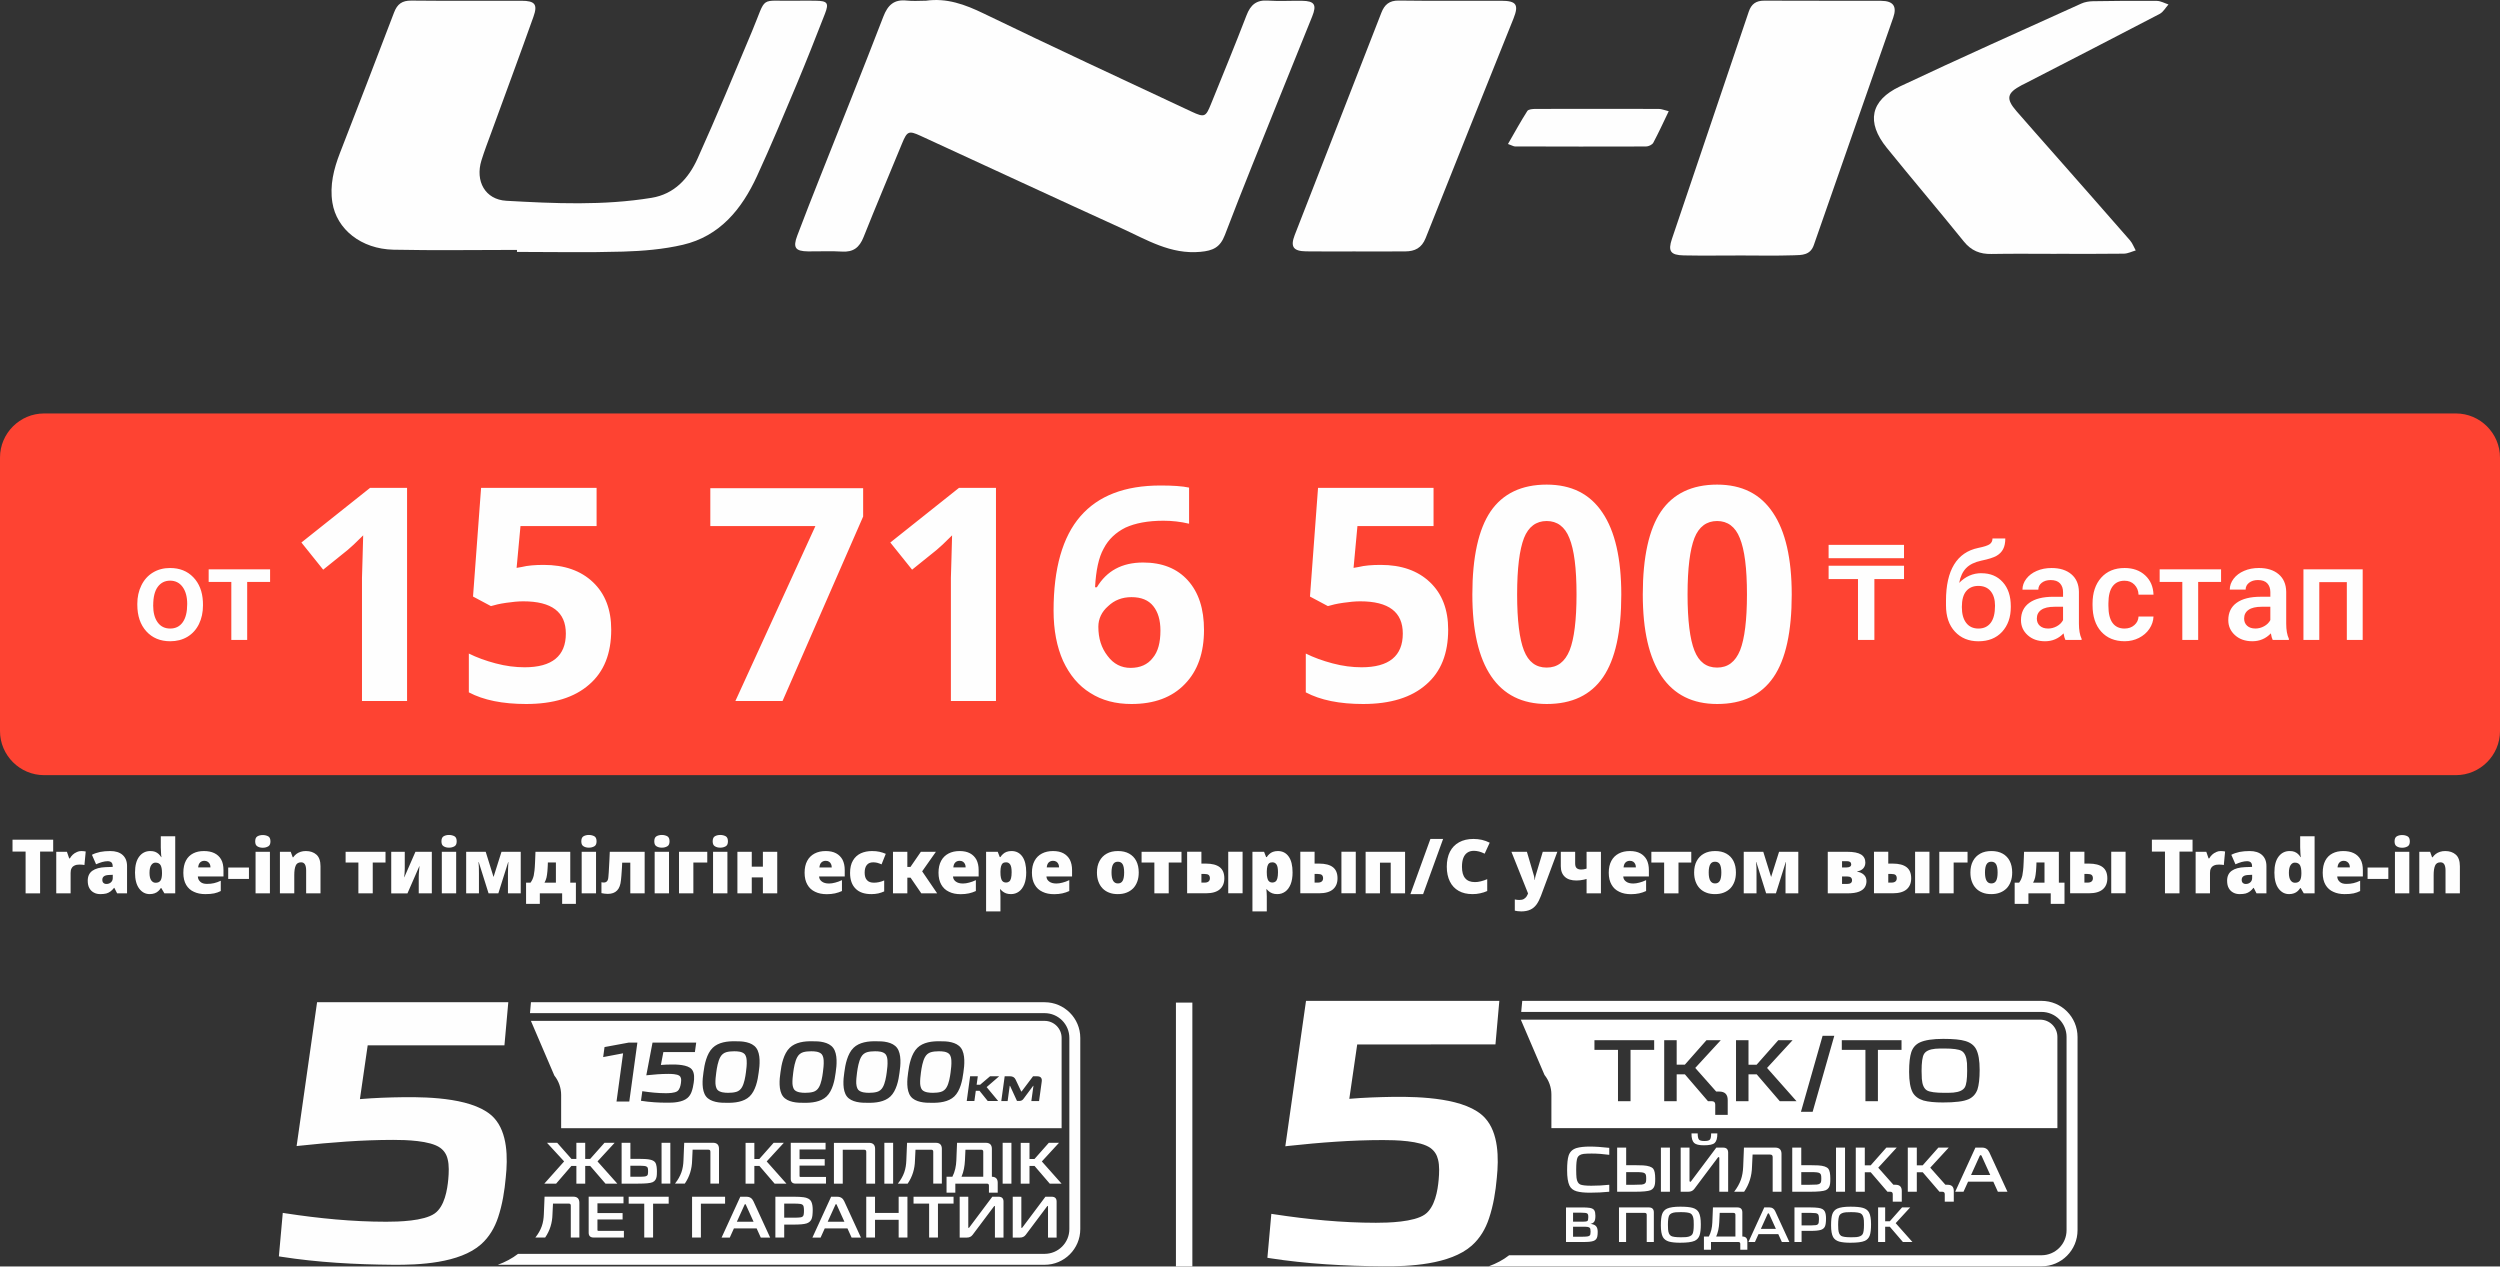 <?xml version="1.0" encoding="UTF-8"?>
<!DOCTYPE svg PUBLIC "-//W3C//DTD SVG 1.1//EN" "http://www.w3.org/Graphics/SVG/1.1/DTD/svg11.dtd">
<!-- Creator: CorelDRAW -->
<svg xmlns="http://www.w3.org/2000/svg" xml:space="preserve" width="72.931mm" height="36.947mm" version="1.1" style="shape-rendering:geometricPrecision; text-rendering:geometricPrecision; image-rendering:optimizeQuality; fill-rule:evenodd; clip-rule:evenodd"
viewBox="0 0 15574.32 7889.86"
 xmlns:xlink="http://www.w3.org/1999/xlink"
 xmlns:xodm="http://www.corel.com/coreldraw/odm/2003">
 <rect x="0" y="0" width="15574.32" height="7889.86" fill="#333333" stroke="none"/>
 <defs>
  <style type="text/css">
   <![CDATA[
    .fil0 {fill:#FE4332}
    .fil3 {fill:#FEFEFE}
    .fil4 {fill:white}
    .fil1 {fill:#FEFEFE;fill-rule:nonzero}
    .fil2 {fill:#FEFEFE;fill-rule:nonzero}
    .fil5 {fill:white;fill-rule:nonzero}
   ]]>
  </style>
 </defs>
 <g id="Слой_x0020_1">
  <path class="fil0" d="M274.6 2575.66l15025.01 0c151.08,0 274.71,123.64 274.71,274.71l0 1703.91c0,151.08 -123.62,274.6 -274.71,274.6l-15025.01 0c-151.08,0 -274.6,-123.6 -274.6,-274.6l0 -1703.91c0,-151.06 123.6,-274.71 274.6,-274.71z"/>
  <path class="fil1" d="M855.38 3762.6c0,-43.16 8.46,-82.13 25.69,-116.58 17.11,-34.51 41.09,-61.03 71.97,-79.59 30.9,-18.64 66.39,-27.93 106.5,-27.93 59.43,0 107.65,19.18 144.53,57.4 36.9,38.33 56.87,88.84 60.01,152.02l0.47 23.21c0,43.48 -8.37,82.04 -24.92,116.3 -16.72,34.02 -40.51,60.65 -71.5,79.38 -31.2,18.73 -66.95,27.97 -107.65,27.97 -62.01,0 -111.64,-20.76 -149.01,-62.01 -37.26,-41.28 -55.99,-96.52 -55.99,-165.37l0 -4.83 0 0 -0.11 0.11 0.02 -0.09zm98.81 8.39c0,45.23 9.4,80.61 28.15,106.3 18.64,25.69 44.7,38.33 78.07,38.33 33.27,0 59.34,-13.05 77.88,-39.12 18.64,-26.12 27.95,-64.06 27.95,-114.38 0,-44.42 -9.7,-79.67 -28.72,-105.71 -18.92,-25.97 -44.97,-39.1 -77.77,-39.1 -32.14,0 -57.81,12.81 -76.73,38.33 -19.03,25.67 -28.53,63.7 -28.53,114.85l-0.19 0.21 -0.17 0.28 0.06 0zm728.32 -145.9l-142.63 0 0 361.34 -98.79 0 0 -361.34 -141.11 0 0 -78.33 382.63 0 0 78.33 0.11 0 -0.11 0 -0.11 0zm10661.39 -54.09c55.44,0 99.64,18.45 132.83,55.52 33.48,36.9 50.01,87.13 50.01,150.64l0 4.95c0,63.3 -18.17,114.44 -54.2,153.92 -36.22,39.27 -85.29,58.94 -147.48,58.94 -60.48,0 -109.34,-20.05 -146.43,-60.18 -37.26,-40.1 -55.63,-94.79 -55.63,-164.09l0 -28.42c0,-94.84 16.74,-169.92 50.31,-225.08 33.66,-55.24 83.69,-89.86 150.42,-103.76 37.37,-7.52 61.61,-15.57 72.54,-24.05 10.93,-8.44 16.46,-20.05 16.46,-34.79l79.78 0c0,27.27 -4.66,49.61 -13.6,66.43 -8.93,17.23 -22.61,30.92 -41.09,41.66 -18.43,10.63 -50.01,20.71 -95.26,30.11 -41.09,8.88 -72.46,24.28 -94.02,46.34 -21.5,22.23 -35.96,52.75 -43.29,92.1 39.27,-40.4 85.59,-60.46 138.36,-60.46l0.19 0 0 0 0.09 0.19zm-19.5 79.01c-32.05,0 -57.15,10.85 -75.3,32.35 -18.17,21.48 -27.29,54.54 -27.29,99.24 0,42.43 8.93,75.32 26.99,98.7 17.9,23.49 43.29,35.38 76.26,35.38 32.91,0 58.3,-11.81 76.36,-35.47 18.07,-23.75 26.99,-59.41 26.99,-107.05 0,-37.95 -8.93,-68.01 -26.99,-90.07 -18.07,-22.08 -43.76,-33.1 -77.03,-33.1l-0.11 0 0.11 0 0 0.02zm542.45 336.42c-4.46,-8.39 -8.26,-21.97 -11.4,-40.81 -31.58,32.91 -69.98,49.18 -115.44,49.18 -44.29,0 -80.34,-12.66 -108.2,-37.97 -27.93,-25.18 -41.64,-56.36 -41.64,-93.53 0,-46.87 17.32,-83.11 52.11,-108.03 34.79,-25.09 84.63,-37.65 149.48,-37.65l60.48 0 0 -28.89c0,-22.83 -6.39,-40.81 -19.03,-54.67 -12.83,-13.73 -32.14,-20.54 -58.11,-20.54 -22.53,0 -40.87,5.59 -55.44,16.83 -14.24,11.21 -21.48,25.58 -21.48,42.88l-98.81 0c0,-24.28 8.09,-46.79 23.96,-67.69 16.08,-20.91 37.67,-37.46 65.22,-49.18 27.48,-11.98 58.11,-17.85 92.15,-17.85 51.44,0 92.62,12.81 123.24,38.78 30.71,25.86 46.3,62.21 47.17,109.08l0 198.53c0,39.55 5.51,71.13 16.72,94.79l0 6.96 -100.88 0 -0.17 0 0.17 -0.21 -0.09 0zm-108.57 -70.81c19.6,0 37.93,-4.76 55.16,-14.29 17.19,-9.37 30.35,-22.25 38.8,-38.29l0 -83.13 -53.26 0c-36.52,0 -64.09,6.41 -82.34,19.22 -18.45,12.81 -27.68,30.88 -27.68,54.22 0,19.01 6.36,34 18.9,45.25 12.66,11.21 29.49,16.81 50.5,16.81l0 0.11 0 0 -0.09 0.11zm476.94 0c24.62,0 45.17,-7.22 61.31,-21.53 16.36,-14.22 24.92,-32.05 25.97,-53.24l93.19 0c-0.94,27.48 -9.7,52.96 -25.58,76.73 -15.95,23.66 -37.65,42.39 -65.03,56.4 -27.29,13.69 -56.87,20.71 -88.71,20.71 -61.61,0 -110.4,-20.05 -146.24,-59.69 -36.05,-39.87 -54.11,-94.92 -54.11,-165.18l0 -10.08c0,-66.97 17.9,-120.59 53.64,-160.91 35.94,-40.19 84.52,-60.35 146.24,-60.35 52.38,0 95.07,15.29 127.98,45.72 32.89,30.41 50.2,70.56 51.81,120.27l-93.19 0c-0.83,-25.39 -9.7,-46 -25.75,-62.46 -15.97,-16.34 -36.62,-24.32 -61.61,-24.32 -32.05,0 -56.68,11.66 -73.99,34.77 -17.3,23.21 -26.14,58.32 -26.33,105.47l0 15.76c0,47.75 8.46,83.2 25.75,106.79 17.21,23.49 42.13,35.17 74.74,35.17l0.17 0 -0.17 0 -0.09 -0.04zm601.41 -290.57l-142.63 0 0 361.32 -98.79 0 0 -361.32 -141.11 0 0 -78.37 382.53 0 0 78.37 0.19 0 -0.19 0zm321.67 361.32c-4.48,-8.37 -8.26,-22 -11.4,-40.81 -31.58,32.89 -69.98,49.14 -115.44,49.14 -44.31,0 -80.34,-12.64 -108.2,-37.9 -27.95,-25.24 -41.64,-56.4 -41.64,-93.6 0,-46.87 17.3,-83.07 52.11,-107.99 34.79,-25.11 84.63,-37.67 149.46,-37.67l60.48 0 0 -28.91c0,-22.79 -6.36,-40.79 -19.01,-54.65 -12.83,-13.69 -32.14,-20.54 -58.11,-20.54 -22.55,0 -40.81,5.59 -55.44,16.81 -14.26,11.23 -21.5,25.58 -21.5,42.88l-98.79 0c0,-24.26 8.07,-46.77 23.96,-67.69 15.97,-20.91 37.67,-37.43 65.22,-49.16 27.4,-11.96 58.11,-17.85 92.15,-17.85 51.44,0 92.59,12.81 123.13,38.78 30.71,25.88 46.3,62.21 47.17,109.08l0 198.53c0,39.57 5.51,71.13 16.72,94.79l0 6.94 -100.88 0 -0.19 0 0.19 -0.15 0.02 -0.02zm-108.67 -70.85c19.58,0 37.93,-4.76 55.16,-14.29 17.19,-9.37 30.32,-22.25 38.78,-38.29l0 -83.13 -53.24 0c-36.52,0 -64.09,6.41 -82.34,19.22 -18.45,12.81 -27.68,30.9 -27.68,54.22 0,19.01 6.36,34.02 18.9,45.23 12.64,11.23 29.49,16.83 50.5,16.83l0 0.11 0 0 -0.09 0.11zm669.3 70.85l-98.79 0 0 -359.81 -171.63 0 0 359.81 -98.7 0 0 -439.69 369.12 0 0 439.69zm-2857.5 -378.92l-184.55 0 0 378.92 -102.12 0 0 -378.92 -182.95 0 0 -83.24 469.7 0 0 83.24 -0.19 0 0.11 0zm0 -130.01l-469.7 0 0 -83.18 469.7 0 0 83.18z"/>
  <path class="fil1" d="M2535.83 4367.04l-280.77 0 0 -767.96 3.72 -126.46 3.72 -137.59c-46.49,46.49 -78.09,76.24 -96.69,91.1l-152.47 122.73 -135.75 -169.19 427.69 -340.29 230.57 0 0 1327.67zm851.65 -847.93c128.3,0 230.57,35.34 306.8,107.86 76.26,72.52 113.44,171.07 113.44,295.66 0,148.76 -44.63,262.19 -137.61,342.15 -91.1,79.95 -221.28,120.87 -392.35,120.87 -146.9,0 -265.91,-24.17 -357.01,-72.52l0 -241.74c48.35,24.17 104.13,44.63 167.36,61.35 63.21,16.74 122.73,24.17 180.36,24.17 171.07,0 256.6,-70.64 256.6,-210.11 0,-133.89 -87.38,-200.82 -265.89,-200.82 -31.63,0 -66.95,3.72 -106,9.29 -39.04,5.57 -70.66,13.01 -94.84,20.46l-111.56 -59.52 50.2 -676.84 719.61 0 0 238 -474.16 0 -24.17 260.34 31.6 -5.57c37.2,-9.31 83.69,-13.03 137.61,-13.03zm1193.77 847.93l498.36 -1089.67 -654.54 0 0 -236.14 952.06 0 0 176.65 -502.07 1149.16 -293.8 0zm1623.32 0l-280.77 0 0 -767.96 3.72 -126.46 3.72 -137.59c-46.49,46.49 -78.09,76.24 -96.69,91.1l-152.47 122.73 -135.75 -169.19 427.69 -340.29 230.57 0 0 1327.67zm358.89 -563.42c0,-262.19 55.78,-459.3 167.36,-587.6 111.56,-128.3 277.06,-191.53 498.33,-191.53 76.24,0 135.73,3.72 178.5,13.03l0 224.99c-53.92,-13.03 -107.84,-18.6 -159.9,-18.6 -96.69,0 -174.79,14.88 -236.16,42.77 -59.49,29.75 -105.98,72.52 -135.75,130.16 -31.6,55.78 -48.35,137.61 -53.92,241.74l11.17 0c61.35,-102.27 156.19,-154.33 288.22,-154.33 118.99,0 211.97,37.18 278.91,111.56 66.95,74.38 100.41,176.65 100.41,308.68 0,141.33 -39.06,254.74 -119.01,336.57 -79.95,83.67 -191.53,124.58 -332.83,124.58 -98.55,0 -184.1,-22.32 -256.62,-68.8 -72.52,-44.63 -128.3,-111.58 -169.21,-198.96 -39.04,-87.4 -59.49,-191.53 -59.49,-314.26zm479.73 357.03c59.52,0 106,-20.46 137.61,-61.37 33.46,-39.06 48.35,-96.69 48.35,-171.07 0,-65.09 -14.88,-115.29 -44.63,-152.47 -29.75,-37.2 -74.38,-55.78 -135.73,-55.78 -57.66,0 -106,18.58 -145.04,55.78 -40.92,35.32 -61.37,79.95 -61.37,128.3 0,72.52 18.6,132.01 57.64,182.24 37.2,50.2 85.55,74.38 143.18,74.38zm1558.25 -641.54c128.3,0 230.57,35.34 306.8,107.86 76.26,72.52 113.44,171.07 113.44,295.66 0,148.76 -44.63,262.19 -137.61,342.15 -91.1,79.95 -221.28,120.87 -392.35,120.87 -146.9,0 -265.91,-24.17 -357.01,-72.52l0 -241.74c48.35,24.17 104.13,44.63 167.36,61.35 63.21,16.74 122.73,24.17 180.36,24.17 171.07,0 256.6,-70.64 256.6,-210.11 0,-133.89 -87.38,-200.82 -265.89,-200.82 -31.63,0 -66.95,3.72 -106,9.29 -39.04,5.57 -70.66,13.01 -94.84,20.46l-111.56 -59.52 50.2 -676.84 719.61 0 0 238 -474.16 0 -24.17 260.34 31.6 -5.57c37.2,-9.31 83.69,-13.03 137.61,-13.03zm1498.74 184.1c0,232.42 -37.2,403.5 -113.44,515.08 -76.24,111.56 -193.39,167.36 -351.43,167.36 -152.49,0 -267.77,-57.66 -345.86,-172.93 -78.12,-115.29 -117.15,-284.51 -117.15,-509.5 0,-234.3 39.04,-407.23 113.41,-516.93 76.26,-111.58 193.39,-167.36 349.6,-167.36 154.33,0 269.62,57.64 347.72,174.79 78.09,115.29 117.15,286.37 117.15,509.5zm-648.97 0c0,161.76 14.88,278.91 42.77,349.58 27.89,70.66 74.38,105.98 141.33,105.98 66.93,0 113.41,-35.32 143.18,-107.84 27.89,-70.66 42.75,-187.81 42.75,-347.72 0,-163.64 -14.86,-278.94 -44.63,-351.46 -27.89,-70.64 -76.24,-105.98 -141.3,-105.98 -65.09,0 -113.44,35.34 -141.33,105.98 -27.89,72.52 -42.77,187.81 -42.77,351.46zm1710.73 0c0,232.42 -37.2,403.5 -113.44,515.08 -76.24,111.56 -193.39,167.36 -351.43,167.36 -152.49,0 -267.77,-57.66 -345.86,-172.93 -78.12,-115.29 -117.15,-284.51 -117.15,-509.5 0,-234.3 39.04,-407.23 113.41,-516.93 76.26,-111.58 193.39,-167.36 349.6,-167.36 154.33,0 269.62,57.64 347.72,174.79 78.09,115.29 117.15,286.37 117.15,509.5zm-648.97 0c0,161.76 14.88,278.91 42.77,349.58 27.89,70.66 74.38,105.98 141.33,105.98 66.93,0 113.41,-35.32 143.18,-107.84 27.89,-70.66 42.75,-187.81 42.75,-347.72 0,-163.64 -14.86,-278.94 -44.63,-351.46 -27.89,-70.64 -76.24,-105.98 -141.3,-105.98 -65.09,0 -113.44,35.34 -141.33,105.98 -27.89,72.52 -42.77,187.81 -42.77,351.46z"/>
  <path class="fil1" d="M5766.67 4.63c130.52,-18.98 244.79,22.98 361.36,79.38 429.81,207.97 863.03,409.2 1295.57,611.58 80.49,37.65 88.11,32.78 120.44,-47.28 74.59,-184.1 150.36,-367.96 221.64,-553.41 24.88,-64.51 61.25,-96.18 132.81,-91.25 70.73,4.72 141.88,0.3 212.89,1.26 77.8,1.13 92.74,24.32 63.27,97.46 -66.43,165.18 -133.83,330.06 -200.09,495.47 -115.57,288.2 -233.3,575.68 -343.81,865.89 -29.62,77.92 -74.46,97.93 -152.09,105.09 -186.13,17.55 -335.48,-75.72 -492.16,-147.03 -418,-190.31 -834.56,-383.92 -1251.98,-575.83 -73.89,-33.95 -83.5,-28.62 -115.27,48.43 -79.91,194.33 -161.87,387.8 -239.6,582.98 -25.58,64.28 -63.51,94.43 -134.41,89.86 -70.73,-4.61 -141.88,-0.45 -212.89,-1.28 -77.5,-0.9 -93.73,-23.45 -65.84,-97.48 45.85,-121.87 93.73,-242.93 141.58,-363.95 131.82,-333.48 265.93,-666.12 394.74,-1000.75 28.17,-73.27 67.69,-109.1 147.2,-100.17 38.37,4.36 77.77,0.75 116.7,0.75l0 0 0 0.28 -0.02 0.06 -0.04 -0.06z"/>
  <path class="fil1" d="M3220.25 1556.8c-256.43,0 -512.85,4.14 -769.18,-1.28 -201.82,-4.51 -354.19,-127.64 -380.48,-293.82 -16.96,-107.54 8.5,-208.72 47,-308.21 113.27,-291.66 226.25,-583.43 337.36,-875.93 19.99,-52.34 49.88,-74.46 107.24,-73.89 229.14,2.43 458.1,0.85 687.26,1.11 82.66,0.17 101.5,22.02 73.89,99.21 -85.8,241.16 -174.94,480.97 -262.62,721.43 -21.12,57.91 -43.54,115.57 -61.65,174.36 -39.4,127.91 22.57,243.47 155.25,250.94 301.44,17 604.3,30.75 904.59,-18.37 142.59,-23.3 230.99,-121.49 286.2,-243.66 118.28,-262.32 228.69,-528.23 339.82,-793.86 95.88,-228.99 38.97,-185.74 273.55,-190.33 41.26,-0.85 82.49,-0.58 123.73,0 72.44,1.03 83.11,14.07 56.93,81.21 -57.21,146.92 -114.97,293.67 -175.94,439.12 -80.49,191.74 -160.57,383.79 -247.52,572.56 -94.28,204.64 -230.7,373.56 -461.69,427.5 -121.34,28.3 -248.68,38.78 -373.73,42.52 -219.63,6.6 -439.72,1.88 -659.63,1.88 0,-4.19 0,-8.48 0,-12.79l0 0 -0.3 0.28 0 0 -0.09 0.02z"/>
  <path class="fil1" d="M10832.31 1591.57c-114.57,0 -229.14,1.75 -343.55,-0.56 -82.24,-1.71 -98.74,-26.59 -73.03,-102.78 159.26,-471.77 319.25,-943.24 478.39,-1415.18 16.08,-47.71 44.97,-69.25 96.59,-68.95 242.78,1.41 485.54,0 728.35,1.03 75.77,0.26 99.75,34.49 75.17,104.74 -164.71,472.52 -330.46,944.56 -494.75,1417.18 -22.14,63.51 -75.62,61.78 -123.62,63.23 -114.44,3.76 -228.99,1.28 -343.58,1.15l0 0 0 0.13 0.04 0z"/>
  <path class="fil1" d="M12811.77 1581.36c-135.11,0 -270.37,-1.84 -405.36,0.75 -71.73,1.43 -126.06,-20.42 -172.48,-78.03 -158.13,-195.93 -321.43,-387.52 -479.82,-583.3 -128.94,-159.26 -102.76,-295.25 82.24,-382.53 374.31,-176.52 752.2,-345.09 1129.09,-515.87 22,-10.06 48.3,-14.39 72.86,-14.82 132.81,-2.18 265.63,-3.46 398.46,-2.03 24.15,0.32 48.3,14.39 72.33,22.17 -18.11,19.95 -32.33,46.96 -54.77,58.79 -279.55,146.17 -560.33,290.19 -840.74,434.68 -6.04,3.14 -12.34,5.87 -18.39,9.05 -93.15,48.84 -100.62,84.35 -32.93,162.25 78.05,89.84 157.11,178.82 235.73,268.09 157.23,178.67 314.79,357.2 471.17,536.58 15.52,17.83 24,41.83 35.81,62.98 -24.58,7.03 -49.16,19.69 -73.89,20.12 -139.72,2.01 -279.43,1.03 -419.17,0.88l0 0 -0.15 0.26 -0.02 0 0.02 0z"/>
  <path class="fil1" d="M8445.6 1566.26c-103.08,0 -205.99,1.13 -309.05,-0.43 -80.06,-1.15 -99.19,-28.62 -70.58,-102.18 179.53,-461.84 359.78,-923.25 539.74,-1384.83 19.13,-49.16 48.88,-76.19 107.82,-75.34 212.74,3.03 425.62,0.88 638.51,1.28 94.71,0.15 111.24,24.02 76.47,111.13 -182.58,455.65 -366.25,910.89 -547.11,1367.28 -24.58,61.93 -67.42,82.51 -126.78,82.92 -102.91,0.75 -205.99,0.3 -309.02,0.3l0 0.15 0 -0.3 0 0.02z"/>
  <path class="fil1" d="M9394.16 897.15c41.51,-71.86 78.76,-140.15 120.59,-205.71 7.03,-10.89 33.48,-12.94 51.02,-12.94 256.13,-0.7 512.15,-0.7 768.3,0 16.83,0 33.66,7.62 61.65,14.26 -34.19,70.98 -63.25,134.96 -96.31,196.61 -6.75,12.54 -29.77,23.15 -45.27,23.15 -272.08,1.13 -544.2,0.45 -816.18,-0.3 -8.2,0 -16.53,-5.45 -43.69,-15.23l0 0 -0.15 0.13 0 0 0.04 0.02z"/>
  <polygon class="fil2" points="249.83,5565.32 159.46,5565.32 159.46,5305 77.99,5305 77.99,5231.01 331.3,5231.01 331.3,5305 249.83,5305 "/>
  <path class="fil2" d="M506.83 5301.72c5.15,0 10.29,0.47 15.46,0.94 5.15,0.47 9.35,1.41 11.7,1.88l-7.97 84.27c-3.27,-0.47 -7.03,-1.41 -11.23,-1.86 -4.68,-0.47 -11.23,-0.94 -19.2,-0.94 -5.62,0 -11.7,0.47 -17.79,1.39 -6.56,1.41 -12.64,3.76 -18.26,7.03 -6.09,3.29 -10.78,8.44 -14.05,15.46 -3.76,7.03 -5.62,16.38 -5.62,28.08l0 127.36 -89.43 0 0 -258.93 66.48 0 14.05 41.21 4.23 0c4.68,-8.44 10.76,-16.4 18.26,-23.4 7.47,-7.03 15.91,-12.19 25.28,-16.4 8.88,-4.21 18.26,-6.09 28.08,-6.09z"/>
  <path class="fil2" d="M687.07 5301.72c32.78,0 58.51,7.97 76.79,24.34 18.26,16.4 27.61,39.34 27.61,69.3l0 169.96 -61.8 0 -17.32 -34.19 -1.88 0c-7.03,8.9 -14.52,16.4 -22,22.02 -7.97,6.09 -16.87,10.29 -26.69,13.11 -9.84,2.33 -22.02,3.74 -36.52,3.74 -14.99,0 -28.57,-2.8 -40.28,-9.35 -11.7,-6.09 -21.06,-14.99 -28.08,-27.63 -7.03,-12.17 -10.31,-27.61 -10.31,-46.81 0,-27.63 9.84,-48.24 29.04,-61.8 19.2,-13.58 46.81,-21.08 83.33,-22.49l43.07 -1.41 0 -3.74c0,-11.7 -2.8,-19.67 -8.41,-24.81 -5.62,-4.68 -13.11,-7.03 -22.96,-7.03 -10.29,0 -21.53,1.88 -34.17,5.15 -12.64,3.76 -25.28,8.44 -37.93,14.05l-25.75 -59c14.99,-7.94 31.84,-13.56 51.04,-17.79 18.73,-3.74 39.81,-5.62 63.21,-5.62zm-5.15 148.89c-16.4,0.47 -27.63,3.29 -34.19,8.44 -7.03,5.15 -10.29,12.64 -10.29,22 0,8.9 2.33,14.99 7.03,19.2 4.68,4.23 10.76,6.56 18.73,6.56 10.76,0 20.12,-3.27 28.08,-10.29 7.5,-7.03 11.23,-15.91 11.23,-26.69l0 -20.14 -20.59 0.94zm250.94 119.39c-26.69,0 -48.22,-11.23 -65.54,-34.17 -17.34,-22.96 -26.22,-56.18 -26.22,-99.73 0,-44.48 8.88,-77.73 26.69,-100.67 17.32,-22.49 40.25,-33.72 68.36,-33.72 11.7,0 21.53,1.41 29.96,4.68 8.44,3.29 15.91,7.97 22,13.58 6.09,6.09 11.7,12.64 15.93,19.67l1.88 0c-1.41,-6.56 -2.35,-15.44 -2.82,-27.16 -0.94,-11.7 -1.41,-22.93 -1.41,-33.7l0 -69.3 89.9 0 0 355.83 -67.42 0 -19.2 -32.78 -3.29 0c-4.21,7.03 -9.35,13.11 -15.44,18.73 -6.09,5.62 -13.58,10.31 -22.49,13.58 -8.88,3.29 -19.2,5.15 -30.9,5.15zm36.52 -70.68c14.52,0 24.34,-4.7 30.43,-13.58 6.11,-8.9 8.9,-22.96 9.37,-41.68l0 -7c0,-20.14 -2.82,-36.07 -8.44,-46.83 -6.09,-10.76 -16.85,-16.38 -32.31,-16.38 -10.76,0 -19.18,5.15 -26.2,15.44 -7.03,10.31 -10.78,26.22 -10.78,48.22 0,21.55 3.76,37.01 10.78,46.83 7.03,9.82 15.91,14.99 27.14,14.99zm300.59 -197.6c25.28,0 47.3,4.21 65.56,13.11 18.26,8.9 32.31,22.02 42.13,39.34 9.84,17.32 14.52,39.31 14.52,66.01l0 39.81 -159.67 0c0.47,13.58 5.64,24.34 15.46,33.25 9.35,8.88 22.93,13.09 41.19,13.09 16.4,0 30.9,-1.39 44.48,-4.68 13.58,-3.27 27.16,-7.97 41.68,-14.97l0 64.13c-12.64,6.56 -26.22,11.25 -40.74,14.52 -14.99,3.27 -33.72,4.68 -56.18,4.68 -26.22,0 -49.63,-4.68 -69.77,-14.05 -20.59,-8.88 -36.99,-23.4 -48.69,-43.07 -11.7,-19.65 -17.79,-44.93 -17.79,-75.38 0,-31.37 5.62,-56.65 16.38,-76.77 10.78,-20.14 25.75,-34.66 44.95,-44.48 19.2,-9.84 41.19,-14.52 66.48,-14.52zm3.29 60.86c-10.76,0 -19.2,3.29 -26.22,9.84 -7.03,6.56 -11.23,16.85 -12.64,31.37l76.79 0c0,-7.97 -1.41,-14.99 -4.21,-21.08 -3.29,-6.09 -7.5,-10.76 -13.11,-14.5 -5.64,-3.76 -12.64,-5.64 -20.61,-5.64zm148.42 112.84l0 -71.15 129.24 0 0 71.15 -129.24 0zm259.87 -169.02l0 258.93 -89.43 0 0 -258.93 89.43 0zm-44.48 -104.4c12.64,0 23.87,2.82 33.7,7.97 9.37,5.15 14.05,15.91 14.05,31.84 0,15.44 -4.68,25.75 -14.05,30.9 -9.82,5.62 -21.06,8.41 -33.7,8.41 -13.11,0 -24.34,-2.8 -33.25,-8.41 -9.35,-5.15 -14.05,-15.46 -14.05,-30.9 0,-15.93 4.7,-26.69 14.05,-31.84 8.9,-5.15 20.14,-7.97 33.25,-7.97zm268.75 99.73c26.69,0 48.69,7.5 65.56,22.49 16.85,14.97 25.28,39.31 25.28,72.56l0 168.55 -89.43 0 0 -141.39c0,-17.34 -2.35,-29.98 -7.5,-38.87 -5.15,-8.9 -13.11,-13.11 -23.87,-13.11 -16.85,0 -28.1,7.03 -33.72,20.61 -6.09,13.56 -8.88,33.7 -8.88,59.45l0 113.31 -89.43 0 0 -258.93 67.42 0 12.17 34.19 3.29 0c5.62,-7.97 12.17,-14.99 20.14,-21.08 7.47,-5.62 16.38,-9.82 26.2,-13.11 9.84,-3.27 20.61,-4.68 32.78,-4.68zm326.83 263.6l0 -191.96 -79.61 0 0 -66.97 248.63 0 0 66.97 -79.61 0 0 191.96 -89.41 0zm204.6 0l0 -258.93 84.29 0 0 102.08c0,5.15 0,10.29 -0.47,15.93 -0.47,6.09 -0.47,12.17 -0.94,18.73 -0.47,7 -1.41,14.03 -2.35,22l0.94 0 69.3 -158.73 102.08 0 0 258.93 -81.47 0 0 -101.61c0,-6.09 0,-12.17 0.47,-19.2 0.47,-7.03 0.92,-14.5 1.86,-22.47 0.47,-7.97 1.41,-16.38 2.35,-26.22l-0.94 0 -73.97 169.49 -101.14 0zm315.11 0l0 -258.93 89.43 0 0 258.93 -89.43 0zm44.95 -284.66c-13.11,0 -24.34,-2.82 -33.25,-8.44 -9.35,-5.15 -14.05,-15.46 -14.05,-30.9 0,-15.93 4.7,-26.69 14.05,-31.84 8.9,-5.15 20.14,-7.97 33.25,-7.97 12.64,0 23.87,2.82 33.7,7.97 9.37,5.15 14.05,15.91 14.05,31.84 0,15.44 -4.68,25.75 -14.05,30.9 -9.82,5.62 -21.06,8.44 -33.7,8.44zm106.75 284.66l0 -258.93 121.74 0 60.86 195.72 -24.34 0 61.8 -195.72 119.86 0 0 258.93 -79.61 0 0 -125.48c0,-12.64 0.47,-24.81 0.94,-36.52 0.47,-11.7 0.94,-22.93 1.88,-32.78l-1.41 0 -61.33 194.78 -60.86 0 -61.33 -195.25 -1.41 0c0.94,10.31 1.86,21.08 2.33,32.78 0.47,11.7 0.47,24.81 0.47,38.87l0 123.6 -79.59 0zm373.17 65.56l0 -132.04 27.61 0c4.68,-6.56 8.9,-13.58 12.17,-20.61 3.29,-7.03 5.62,-14.99 7.97,-23.87 1.88,-8.9 3.27,-19.2 4.68,-31.37 0.47,-6.09 1.41,-12.64 1.88,-20.61 0.47,-7.97 0.94,-16.38 1.41,-26.22 0.47,-9.35 0.94,-20.14 1.39,-31.84 0.47,-11.7 0.94,-24.34 1.41,-37.93l216.79 0 0 192.45 35.11 0 0 132.04 -85.68 0 0 -65.56 -139.06 0 0 65.56 -85.68 0zm114.7 -132.04l71.18 0 0 -125.95 -50.1 0c0,5.15 0,10.76 -0.47,16.38 -0.47,6.09 -0.47,12.17 -0.94,18.26 -0.47,6.09 -0.94,13.11 -1.41,20.14 -1.39,15.46 -3.27,28.55 -5.62,39.34 -2.8,11.23 -7.03,22 -12.64,31.84zm231.76 66.48l0 -258.93 89.43 0 0 258.93 -89.43 0zm44.95 -284.66c-13.11,0 -24.34,-2.82 -33.25,-8.44 -9.35,-5.15 -14.05,-15.46 -14.05,-30.9 0,-15.93 4.7,-26.69 14.05,-31.84 8.9,-5.15 20.14,-7.97 33.25,-7.97 12.64,0 23.87,2.82 33.7,7.97 9.37,5.15 14.05,15.91 14.05,31.84 0,15.44 -4.68,25.75 -14.05,30.9 -9.82,5.62 -21.06,8.44 -33.7,8.44zm117.98 287.93c-7.03,0 -13.58,-0.45 -20.14,-1.39 -7,-0.94 -13.56,-1.88 -19.65,-3.29l0 -67.89c2.33,0.47 5.15,0.94 7.94,1.41 2.35,0.47 5.17,0.47 7.5,0.47 5.62,0 10.31,-1.41 14.05,-3.76 3.74,-2.33 7.03,-5.62 9.35,-10.76 2.35,-5.15 3.76,-11.23 4.23,-19.2 0.47,-8.88 1.41,-18.26 2.33,-28.55 0.47,-10.31 1.41,-21.55 1.88,-34.19 0.47,-12.64 1.41,-26.69 2.35,-42.6 0.47,-15.46 1.39,-33.25 2.33,-52.45l217.26 0 0 258.93 -89.43 0 0 -191.02 -50.57 0c-0.47,10.76 -0.94,20.59 -1.41,29.96 -0.47,9.82 -1.41,18.73 -1.88,27.61 -0.45,8.9 -1.39,17.34 -1.86,25.28 -0.47,8.44 -1.41,16.87 -2.35,24.81 -2.8,29.98 -10.76,51.98 -24.34,65.56 -13.58,14.05 -32.78,21.06 -57.59,21.06zm291.71 -3.27l0 -258.93 89.43 0 0 258.93 -89.43 0zm44.95 -284.66c-13.11,0 -24.34,-2.82 -33.25,-8.44 -9.35,-5.15 -14.05,-15.46 -14.05,-30.9 0,-15.93 4.7,-26.69 14.05,-31.84 8.9,-5.15 20.14,-7.97 33.25,-7.97 12.64,0 23.87,2.82 33.7,7.97 9.37,5.15 14.05,15.91 14.05,31.84 0,15.44 -4.68,25.75 -14.05,30.9 -9.82,5.62 -21.06,8.44 -33.7,8.44zm106.75 284.66l0 -258.93 176.05 0 0 66.97 -86.61 0 0 191.96 -89.43 0zm212.1 0l0 -258.93 89.43 0 0 258.93 -89.43 0zm44.95 -284.66c-13.11,0 -24.34,-2.82 -33.25,-8.44 -9.35,-5.15 -14.05,-15.46 -14.05,-30.9 0,-15.93 4.7,-26.69 14.05,-31.84 8.9,-5.15 20.14,-7.97 33.25,-7.97 12.64,0 23.87,2.82 33.7,7.97 9.37,5.15 14.05,15.91 14.05,31.84 0,15.44 -4.68,25.75 -14.05,30.9 -9.82,5.62 -21.06,8.44 -33.7,8.44zm106.75 284.66l0 -258.93 89.43 0 0 92.72 69.3 0 0 -92.72 89.41 0 0 258.93 -89.41 0 0 -99.26 -69.3 0 0 99.26 -89.43 0zm557.17 5.15c-28.1,0 -52.45,-4.68 -73.03,-14.97 -21.08,-9.84 -36.99,-24.37 -48.24,-44.48 -11.7,-20.14 -17.32,-44.95 -17.32,-74.44 0,-29.51 5.62,-53.86 16.4,-73.99 10.76,-20.12 26.2,-35.11 45.87,-45.4 19.67,-10.31 42.6,-15.46 69.3,-15.46 25.75,0 47.3,4.68 64.62,14.05 17.32,9.35 30.9,22.93 40.25,40.25 8.9,17.81 13.58,39.34 13.58,64.15l0 39.81 -159.65 0c0.47,13.58 6.56,23.87 17.32,31.84 10.76,7.94 25.28,12.17 44.48,12.17 12.17,0 24.81,-1.88 38.4,-5.62 13.58,-3.29 27.61,-8.44 42.13,-15.46l0 67.89c-13.58,6.09 -27.63,11.25 -43.07,14.52 -15.46,3.27 -32.31,5.15 -51.04,5.15zm-46.36 -166.67l76.79 0c0,-7.97 -1.41,-14.99 -4.21,-21.08 -2.82,-6.09 -7.03,-10.76 -12.17,-14.5 -5.62,-3.76 -12.64,-5.64 -21.08,-5.64 -10.76,0 -19.67,3.29 -26.69,9.84 -7,6.56 -11.23,16.85 -12.64,31.37zm323.55 166.2c-43.07,0 -75.85,-11.23 -98.32,-34.17 -22.96,-22.96 -34.19,-55.24 -34.19,-97.87 0,-31.84 6.09,-57.57 18.26,-77.71 11.7,-20.14 28.1,-34.66 48.69,-44.48 20.61,-9.37 44.01,-14.05 69.77,-14.05 17.34,0 33.25,1.41 47.3,4.68 14.03,3.29 26.67,7.5 38.4,12.64l-26.22 65.56c-9.84,-4.21 -19.2,-7.5 -27.63,-9.84 -8.41,-1.86 -16.38,-2.8 -24.34,-2.8 -17.32,0 -30.43,5.15 -39.34,15.91 -9.35,10.78 -14.03,27.16 -14.03,48.24 0,21.06 4.68,36.52 14.5,46.81 9.37,10.76 23.87,15.93 43.54,15.93 9.37,0 19.67,-0.94 30.43,-3.29 10.78,-2.33 22.02,-5.62 33.25,-10.76l0 68.36c-11.23,5.15 -23.87,9.35 -37.46,12.64 -13.58,2.8 -28.08,4.21 -42.6,4.21zm311.35 -4.68l-87.55 -127.83 0 -7.94 84.74 -123.15 93.64 0 -93.17 132.51 0 -22 101.14 148.42 -98.79 0zm-176.52 0l0 -258.93 89.43 0 0 258.93 -89.43 0zm70.24 -97.85l0 -66.97 49.63 0 0 66.97 -49.63 0z"/>
  <path class="fil2" d="M5985.26 5570.46c-28.1,0 -52.45,-4.68 -73.03,-14.97 -21.08,-9.84 -36.99,-24.37 -48.24,-44.48 -11.7,-20.14 -17.32,-44.95 -17.32,-74.44 0,-29.51 5.62,-53.86 16.4,-73.99 10.76,-20.12 26.2,-35.11 45.87,-45.4 19.67,-10.31 42.6,-15.46 69.3,-15.46 25.75,0 47.3,4.68 64.62,14.05 17.32,9.35 30.9,22.93 40.25,40.25 8.9,17.81 13.58,39.34 13.58,64.15l0 39.81 -159.65 0c0.47,13.58 6.56,23.87 17.32,31.84 10.76,7.94 25.28,12.17 44.48,12.17 12.17,0 24.81,-1.88 38.4,-5.62 13.58,-3.29 27.61,-8.44 42.13,-15.46l0 67.89c-13.58,6.09 -27.63,11.25 -43.07,14.52 -15.46,3.27 -32.31,5.15 -51.04,5.15zm-46.36 -166.67l76.79 0c0,-7.97 -1.41,-14.99 -4.21,-21.08 -2.82,-6.09 -7.03,-10.76 -12.17,-14.5 -5.62,-3.76 -12.64,-5.64 -21.08,-5.64 -10.76,0 -19.67,3.29 -26.69,9.84 -7,6.56 -11.23,16.85 -12.64,31.37zm204.15 273.9l0 -371.29 72.56 0 12.64 32.78 4.23 0c4.21,-7.03 9.82,-13.11 15.91,-18.73 6.09,-5.62 13.11,-10.29 22.02,-13.58 8.88,-3.27 19.2,-5.15 30.9,-5.15 28.55,0 51.04,11.23 67.42,34.19 16.38,22.93 24.34,56.18 24.34,99.26 0,29.49 -4.21,53.84 -12.17,73.97 -8.44,20.14 -19.67,35.58 -33.72,45.42 -14.5,10.29 -30.43,15.44 -48.69,15.44 -12.17,0 -22.47,-1.41 -30.9,-4.68 -8.44,-3.27 -15.44,-7.03 -21.06,-11.7 -5.64,-4.21 -10.31,-8.9 -14.05,-13.58l-2.82 0c0.47,6.09 1.41,12.17 1.88,19.2 0.47,7.03 0.94,14.99 0.94,23.87l0 94.58 -89.43 0zm125.01 -179.79c7.5,0 14.05,-2.35 19.2,-6.56 5.15,-4.21 8.9,-10.76 11.23,-20.14 2.35,-9.35 3.76,-21.55 3.76,-36.99 0,-22.93 -2.82,-38.87 -8.9,-48.22 -6.09,-9.37 -14.52,-14.05 -25.75,-14.05 -8.88,0 -15.44,1.88 -20.61,6.09 -5.15,4.21 -8.41,10.76 -10.76,18.73 -2.33,7.97 -3.27,18.26 -3.74,30.9l0 7.03c0,13.58 0.94,25.28 3.27,34.64 1.88,9.37 5.62,16.4 10.78,21.08 5.15,5.15 12.62,7.5 21.53,7.5zm299.18 72.56c-28.1,0 -52.45,-4.68 -73.03,-14.97 -21.08,-9.84 -36.99,-24.37 -48.24,-44.48 -11.7,-20.14 -17.32,-44.95 -17.32,-74.44 0,-29.51 5.62,-53.86 16.4,-73.99 10.76,-20.12 26.2,-35.11 45.87,-45.4 19.67,-10.31 42.6,-15.46 69.3,-15.46 25.75,0 47.3,4.68 64.62,14.05 17.32,9.35 30.9,22.93 40.25,40.25 8.9,17.81 13.58,39.34 13.58,64.15l0 39.81 -159.65 0c0.47,13.58 6.56,23.87 17.32,31.84 10.76,7.94 25.28,12.17 44.48,12.17 12.17,0 24.81,-1.88 38.4,-5.62 13.58,-3.29 27.61,-8.44 42.13,-15.46l0 67.89c-13.58,6.09 -27.63,11.25 -43.07,14.52 -15.46,3.27 -32.31,5.15 -51.04,5.15zm-46.36 -166.67l76.79 0c0,-7.97 -1.41,-14.99 -4.21,-21.08 -2.82,-6.09 -7.03,-10.76 -12.17,-14.5 -5.62,-3.76 -12.64,-5.64 -21.08,-5.64 -10.76,0 -19.67,3.29 -26.69,9.84 -7,6.56 -11.23,16.85 -12.64,31.37zm442.47 166.2c-20.12,0 -38.37,-2.8 -54.31,-9.35 -15.91,-6.09 -29.49,-14.99 -40.72,-26.69 -11.25,-11.7 -19.67,-25.75 -25.75,-42.6 -6.09,-16.4 -8.9,-35.13 -8.9,-56.18 0,-27.63 5.15,-51.04 15.93,-71.18 10.76,-20.14 25.73,-35.58 45.4,-46.34 19.2,-10.78 42.62,-15.93 69.77,-15.93 26.69,0 50.1,5.15 69.3,15.93 19.2,10.76 34.19,25.73 44.48,45.87 10.29,20.14 15.46,44.01 15.46,71.65 0,21.06 -2.82,39.78 -8.9,56.18 -6.09,16.85 -14.52,30.9 -25.75,42.6 -11.7,11.7 -25.28,20.61 -41.19,26.69 -16.4,6.56 -34.66,9.35 -54.8,9.35zm0.94 -66.48c13.58,0 23.43,-5.62 29.51,-16.38 6.09,-10.78 9.35,-28.1 9.35,-51.98 0,-22.96 -3.27,-40.28 -9.35,-51.04 -6.09,-10.76 -16.4,-15.91 -29.98,-15.91 -13.56,0 -23.4,5.15 -29.49,15.91 -6.56,10.76 -9.82,28.08 -9.82,51.04 0,22.93 3.27,40.25 9.82,51.51 6.56,11.23 16.38,16.85 29.96,16.85z"/>
  <path class="fil2" d="M7191.35 5565.32l0 -191.96 -79.61 0 0 -66.97 248.63 0 0 66.97 -79.61 0 0 191.96 -89.41 0zm204.13 -0.47l0 -258.93 88.96 0 0 73.99 28.08 0c37.93,0 66.97,7.47 86.17,22.47 19.2,14.99 28.55,37.93 28.55,69.3 0,29.49 -9.35,51.98 -28.08,68.36 -18.73,16.38 -47.77,24.81 -86.64,24.81l-117.05 0zm88.96 -66.48l19.67 0c10.76,0 19.2,-2.35 24.81,-7.03 5.62,-4.68 8.41,-11.23 8.41,-20.14 0,-9.35 -2.8,-16.38 -7.94,-20.61 -5.15,-4.21 -14.05,-6.09 -25.75,-6.09l-19.2 0 0 53.86zm167.14 66.48l0 -258.93 89.43 0 0 258.93 -89.43 0zm150.76 112.84l0 -371.29 72.56 0 12.64 32.78 4.23 0c4.21,-7.03 9.82,-13.11 15.91,-18.73 6.09,-5.62 13.11,-10.29 22.02,-13.58 8.88,-3.27 19.2,-5.15 30.9,-5.15 28.55,0 51.04,11.23 67.42,34.19 16.38,22.93 24.34,56.18 24.34,99.26 0,29.49 -4.21,53.84 -12.17,73.97 -8.44,20.14 -19.67,35.58 -33.72,45.42 -14.5,10.29 -30.43,15.44 -48.69,15.44 -12.17,0 -22.47,-1.41 -30.9,-4.68 -8.44,-3.27 -15.44,-7.03 -21.06,-11.7 -5.64,-4.21 -10.31,-8.9 -14.05,-13.58l-2.82 0c0.47,6.09 1.41,12.17 1.88,19.2 0.47,7.03 0.94,14.99 0.94,23.87l0 94.58 -89.43 0zm125.01 -179.79c7.5,0 14.05,-2.35 19.2,-6.56 5.15,-4.21 8.9,-10.76 11.23,-20.14 2.35,-9.35 3.76,-21.55 3.76,-36.99 0,-22.93 -2.82,-38.87 -8.9,-48.22 -6.09,-9.37 -14.52,-14.05 -25.75,-14.05 -8.88,0 -15.44,1.88 -20.61,6.09 -5.15,4.21 -8.41,10.76 -10.76,18.73 -2.33,7.97 -3.27,18.26 -3.74,30.9l0 7.03c0,13.58 0.94,25.28 3.27,34.64 1.88,9.37 5.62,16.4 10.78,21.08 5.15,5.15 12.62,7.5 21.53,7.5zm173.23 66.95l0 -258.93 88.96 0 0 73.99 28.08 0c37.93,0 66.97,7.47 86.17,22.47 19.2,14.99 28.55,37.93 28.55,69.3 0,29.49 -9.35,51.98 -28.08,68.36 -18.73,16.38 -47.77,24.81 -86.64,24.81l-117.05 0zm88.96 -66.48l19.67 0c10.76,0 19.2,-2.35 24.81,-7.03 5.62,-4.68 8.41,-11.23 8.41,-20.14 0,-9.35 -2.8,-16.38 -7.94,-20.61 -5.15,-4.21 -14.05,-6.09 -25.75,-6.09l-19.2 0 0 53.86zm167.14 66.48l0 -258.93 89.43 0 0 258.93 -89.43 0zm150.76 0.47l0 -258.93 245.81 0 0 258.93 -89.43 0 0 -191.02 -66.95 0 0 191.02 -89.43 0zm482.72 -338.98l-124.54 343.66 -79.12 0 124.54 -343.66 79.12 0zm183.07 343.66c-33.72,0 -62.27,-6.56 -86.14,-20.14 -23.9,-13.56 -42.15,-32.76 -54.8,-58.51 -12.64,-25.75 -19.2,-56.18 -19.2,-92.23 0,-36.07 6.56,-67.44 19.67,-93.19 13.11,-25.73 32.31,-45.4 57.12,-58.98 24.81,-13.58 54.33,-20.61 88.96,-20.61 18.26,0 35.58,1.88 52.92,5.62 17.32,4.23 33.23,9.84 48.69,17.79l-31.37 68.38c-12.64,-6.11 -24.34,-10.78 -35.13,-13.58 -11.23,-2.82 -22,-4.23 -31.84,-4.23 -16.38,0 -29.96,3.76 -40.72,11.25 -11.23,7.47 -19.67,18.73 -25.28,33.23 -5.62,14.52 -8.44,32.78 -8.44,54.8 0,32.29 6.56,56.18 20.14,71.62 13.11,15.93 33.25,23.87 60.39,23.87 11.72,0 23.9,-1.41 36.54,-4.68 12.64,-2.82 25.75,-7.5 40.25,-13.58l0 73.97c-13.58,6.09 -28.08,10.78 -43.54,14.05 -15.44,3.74 -31.84,5.15 -48.22,5.15zm302.92 107.69c-7.94,0 -14.97,-0.47 -21.53,-1.41 -7.03,-0.94 -12.64,-1.86 -17.79,-3.27l0 -69.77c4.21,0.94 8.41,1.88 13.11,2.35 4.21,0.45 9.35,0.92 14.5,0.92 11.7,0 21.55,-1.86 28.57,-6.09 7.03,-4.21 12.64,-9.35 16.85,-15.44 4.21,-6.56 7.5,-13.58 10.29,-21.08l15.93 -40.25 -3.29 75.85 -117.05 -293.11 96.46 0 43.07 146.56c0.47,2.35 1.41,4.68 1.86,7.97 0.47,3.27 1.41,6.56 1.88,9.82 0.47,3.29 0.47,7.03 0.47,10.29l1.88 0c0.47,-6.09 1.41,-11.7 2.8,-16.38 0.94,-4.21 1.88,-7.97 2.82,-11.23l44.01 -147.03 90.82 0 -102.52 275.31c-7.97,21.08 -16.87,38.4 -27.16,52.92 -10.76,14.52 -23.4,25.28 -38.87,32.31 -15.44,7.03 -34.17,10.76 -57.12,10.76zm407.81 -112.37l0 -129.69 27.61 30.43c-14.5,6.09 -29.49,10.76 -44.93,14.05 -15.46,3.27 -30.43,5.15 -45.42,5.15 -31.84,0 -56.18,-7.5 -72.56,-22.96 -16.87,-15.44 -25.28,-37.46 -25.28,-66.01l0 -89.9 89.41 0 0 72.58c0,14.05 3.29,23.87 9.84,29.49 6.56,5.62 15.91,8.44 27.61,8.44 9.84,0 19.67,-1.41 30.43,-4.7 10.31,-3.27 20.61,-8.41 30.45,-15.44l-27.16 54.77 0 -145.15 89.43 0 0 258.93 -89.43 0zm276.71 5.15c-28.1,0 -52.45,-4.68 -73.03,-14.97 -21.08,-9.84 -36.99,-24.37 -48.24,-44.48 -11.7,-20.14 -17.32,-44.95 -17.32,-74.44 0,-29.51 5.62,-53.86 16.4,-73.99 10.76,-20.12 26.2,-35.11 45.87,-45.4 19.67,-10.31 42.6,-15.46 69.3,-15.46 25.75,0 47.3,4.68 64.62,14.05 17.32,9.35 30.9,22.93 40.25,40.25 8.9,17.81 13.58,39.34 13.58,64.15l0 39.81 -159.65 0c0.47,13.58 6.56,23.87 17.32,31.84 10.76,7.94 25.28,12.17 44.48,12.17 12.17,0 24.81,-1.88 38.4,-5.62 13.58,-3.29 27.61,-8.44 42.13,-15.46l0 67.89c-13.58,6.09 -27.63,11.25 -43.07,14.52 -15.46,3.27 -32.31,5.15 -51.04,5.15zm-46.36 -166.67l76.79 0c0,-7.97 -1.41,-14.99 -4.21,-21.08 -2.82,-6.09 -7.03,-10.76 -12.17,-14.5 -5.62,-3.76 -12.64,-5.64 -21.08,-5.64 -10.76,0 -19.67,3.29 -26.69,9.84 -7,6.56 -11.23,16.85 -12.64,31.37z"/>
  <polygon class="fil2" points="10367.16,5565.32 10367.16,5373.36 10287.55,5373.36 10287.55,5306.39 10536.18,5306.39 10536.18,5373.36 10456.57,5373.36 10456.57,5565.32 "/>
  <path class="fil2" d="M10683.64 5569.99c-20.12,0 -38.37,-2.8 -54.31,-9.35 -15.91,-6.09 -29.49,-14.99 -40.72,-26.69 -11.25,-11.7 -19.67,-25.75 -25.75,-42.6 -6.09,-16.4 -8.9,-35.13 -8.9,-56.18 0,-27.63 5.15,-51.04 15.93,-71.18 10.76,-20.14 25.73,-35.58 45.4,-46.34 19.2,-10.78 42.62,-15.93 69.77,-15.93 26.69,0 50.1,5.15 69.3,15.93 19.2,10.76 34.19,25.73 44.48,45.87 10.29,20.14 15.46,44.01 15.46,71.65 0,21.06 -2.82,39.78 -8.9,56.18 -6.09,16.85 -14.52,30.9 -25.75,42.6 -11.7,11.7 -25.28,20.61 -41.19,26.69 -16.4,6.56 -34.66,9.35 -54.8,9.35zm0.94 -66.48c13.58,0 23.43,-5.62 29.51,-16.38 6.09,-10.78 9.35,-28.1 9.35,-51.98 0,-22.96 -3.27,-40.28 -9.35,-51.04 -6.09,-10.76 -16.4,-15.91 -29.98,-15.91 -13.56,0 -23.4,5.15 -29.49,15.91 -6.56,10.76 -9.82,28.08 -9.82,51.04 0,22.93 3.27,40.25 9.82,51.51 6.56,11.23 16.38,16.85 29.96,16.85zm178.4 61.8l0 -258.93 121.74 0 60.86 195.72 -24.34 0 61.8 -195.72 119.86 0 0 258.93 -79.61 0 0 -125.48c0,-12.64 0.47,-24.81 0.94,-36.52 0.47,-11.7 0.94,-22.93 1.88,-32.78l-1.41 0 -61.33 194.78 -60.86 0 -61.33 -195.25 -1.41 0c0.94,10.31 1.86,21.08 2.33,32.78 0.47,11.7 0.47,24.81 0.47,38.87l0 123.6 -79.59 0zm523.47 0l0 -258.93 121.27 0c39.31,0 67.89,5.62 86.14,16.87 17.79,11.23 26.69,28.08 26.69,50.1 0,14.5 -4.23,26.22 -12.64,36.05 -8.9,9.82 -21.55,16.38 -37.93,19.2l0 1.88c16.38,2.33 30.43,8.88 41.19,18.73 10.76,9.82 16.4,23.4 16.4,40.25 0,13.58 -3.29,25.75 -9.84,36.99 -7.03,11.7 -18.73,21.08 -36.05,28.1 -17.32,7.03 -42.13,10.76 -73.5,10.76l-121.74 0zm88.96 -58.53l29.02 0c11.7,0 20.61,-1.86 25.75,-6.09 5.15,-3.74 7.5,-9.35 7.5,-16.85 0,-7.97 -2.82,-14.05 -7.97,-18.26 -5.15,-3.74 -13.58,-5.62 -24.34,-5.62l-29.96 0 0 46.81zm0 -102.99l28.55 0c9.84,0 16.87,-1.88 21.55,-5.15 4.68,-3.29 7.03,-7.97 7.03,-14.05 0,-6.09 -2.35,-11.23 -6.56,-14.52 -4.23,-3.27 -10.78,-5.15 -18.73,-5.15l-31.84 0 0 38.87zm198.98 161.06l0 -258.93 88.96 0 0 73.99 28.08 0c37.93,0 66.97,7.47 86.17,22.47 19.2,14.99 28.55,37.93 28.55,69.3 0,29.49 -9.35,51.98 -28.08,68.36 -18.73,16.38 -47.77,24.81 -86.64,24.81l-117.05 0zm88.96 -66.48l19.67 0c10.76,0 19.2,-2.35 24.81,-7.03 5.62,-4.68 8.41,-11.23 8.41,-20.14 0,-9.35 -2.8,-16.38 -7.94,-20.61 -5.15,-4.21 -14.05,-6.09 -25.75,-6.09l-19.2 0 0 53.86zm167.14 66.48l0 -258.93 89.43 0 0 258.93 -89.43 0zm150.76 0.47l0 -258.93 176.05 0 0 66.97 -86.61 0 0 191.96 -89.43 0z"/>
  <path class="fil2" d="M12404.74 5569.99c-20.12,0 -38.37,-2.8 -54.31,-9.35 -15.91,-6.09 -29.49,-14.99 -40.72,-26.69 -11.25,-11.7 -19.67,-25.75 -25.75,-42.6 -6.09,-16.4 -8.9,-35.13 -8.9,-56.18 0,-27.63 5.15,-51.04 15.93,-71.18 10.76,-20.14 25.73,-35.58 45.4,-46.34 19.2,-10.78 42.62,-15.93 69.77,-15.93 26.69,0 50.1,5.15 69.3,15.93 19.2,10.76 34.19,25.73 44.48,45.87 10.29,20.14 15.46,44.01 15.46,71.65 0,21.06 -2.82,39.78 -8.9,56.18 -6.09,16.85 -14.52,30.9 -25.75,42.6 -11.7,11.7 -25.28,20.61 -41.19,26.69 -16.4,6.56 -34.66,9.35 -54.8,9.35zm0.94 -66.48c13.58,0 23.43,-5.62 29.51,-16.38 6.09,-10.78 9.35,-28.1 9.35,-51.98 0,-22.96 -3.27,-40.28 -9.35,-51.04 -6.09,-10.76 -16.4,-15.91 -29.98,-15.91 -13.56,0 -23.4,5.15 -29.49,15.91 -6.56,10.76 -9.82,28.08 -9.82,51.04 0,22.93 3.27,40.25 9.82,51.51 6.56,11.23 16.38,16.85 29.96,16.85z"/>
  <path class="fil2" d="M12550.81 5630.88l0 -132.04 27.61 0c4.68,-6.56 8.9,-13.58 12.17,-20.61 3.29,-7.03 5.62,-14.99 7.97,-23.87 1.88,-8.9 3.27,-19.2 4.68,-31.37 0.47,-6.09 1.41,-12.64 1.88,-20.61 0.47,-7.97 0.94,-16.38 1.41,-26.22 0.47,-9.35 0.94,-20.14 1.39,-31.84 0.47,-11.7 0.94,-24.34 1.41,-37.93l216.79 0 0 192.45 35.11 0 0 132.04 -85.68 0 0 -65.56 -139.06 0 0 65.56 -85.68 0zm114.7 -132.04l71.18 0 0 -125.95 -50.1 0c0,5.15 0,10.76 -0.47,16.38 -0.47,6.09 -0.47,12.17 -0.94,18.26 -0.47,6.09 -0.94,13.11 -1.41,20.14 -1.39,15.46 -3.27,28.55 -5.62,39.34 -2.8,11.23 -7.03,22 -12.64,31.84zm230.82 66.01l0 -258.93 88.96 0 0 73.99 28.08 0c37.93,0 66.97,7.47 86.17,22.47 19.2,14.99 28.55,37.93 28.55,69.3 0,29.49 -9.35,51.98 -28.08,68.36 -18.73,16.38 -47.77,24.81 -86.64,24.81l-117.05 0zm88.96 -66.48l19.67 0c10.76,0 19.2,-2.35 24.81,-7.03 5.62,-4.68 8.41,-11.23 8.41,-20.14 0,-9.35 -2.8,-16.38 -7.94,-20.61 -5.15,-4.21 -14.05,-6.09 -25.75,-6.09l-19.2 0 0 53.86zm167.14 66.48l0 -258.93 89.43 0 0 258.93 -89.43 0zm425.15 0.47l-90.37 0 0 -260.31 -81.47 0 0 -73.99 253.31 0 0 73.99 -81.47 0 0 260.31z"/>
  <path class="fil2" d="M13834.57 5301.72c5.15,0 10.29,0.47 15.46,0.94 5.15,0.47 9.35,1.41 11.7,1.88l-7.97 84.27c-3.27,-0.47 -7.03,-1.41 -11.23,-1.86 -4.68,-0.47 -11.23,-0.94 -19.2,-0.94 -5.62,0 -11.7,0.47 -17.79,1.39 -6.56,1.41 -12.64,3.76 -18.26,7.03 -6.09,3.29 -10.78,8.44 -14.05,15.46 -3.76,7.03 -5.62,16.38 -5.62,28.08l0 127.36 -89.43 0 0 -258.93 66.48 0 14.05 41.21 4.23 0c4.68,-8.44 10.76,-16.4 18.26,-23.4 7.47,-7.03 15.91,-12.19 25.28,-16.4 8.88,-4.21 18.26,-6.09 28.08,-6.09z"/>
  <path class="fil2" d="M14014.83 5301.72c32.78,0 58.51,7.97 76.79,24.34 18.26,16.4 27.61,39.34 27.61,69.3l0 169.96 -61.8 0 -17.32 -34.19 -1.88 0c-7.03,8.9 -14.52,16.4 -22,22.02 -7.97,6.09 -16.87,10.29 -26.69,13.11 -9.84,2.33 -22.02,3.74 -36.52,3.74 -14.99,0 -28.57,-2.8 -40.28,-9.35 -11.7,-6.09 -21.06,-14.99 -28.08,-27.63 -7.03,-12.17 -10.31,-27.61 -10.31,-46.81 0,-27.63 9.84,-48.24 29.04,-61.8 19.2,-13.58 46.81,-21.08 83.33,-22.49l43.07 -1.41 0 -3.74c0,-11.7 -2.8,-19.67 -8.41,-24.81 -5.62,-4.68 -13.11,-7.03 -22.96,-7.03 -10.29,0 -21.53,1.88 -34.17,5.15 -12.64,3.76 -25.28,8.44 -37.93,14.05l-25.75 -59c14.99,-7.94 31.84,-13.56 51.04,-17.79 18.73,-3.74 39.81,-5.62 63.21,-5.62zm-5.15 148.89c-16.4,0.47 -27.63,3.29 -34.19,8.44 -7.03,5.15 -10.29,12.64 -10.29,22 0,8.9 2.33,14.99 7.03,19.2 4.68,4.23 10.76,6.56 18.73,6.56 10.76,0 20.12,-3.27 28.08,-10.29 7.5,-7.03 11.23,-15.91 11.23,-26.69l0 -20.14 -20.59 0.94zm250.94 119.39c-26.69,0 -48.22,-11.23 -65.54,-34.17 -17.34,-22.96 -26.22,-56.18 -26.22,-99.73 0,-44.48 8.88,-77.73 26.69,-100.67 17.32,-22.49 40.25,-33.72 68.36,-33.72 11.7,0 21.53,1.41 29.96,4.68 8.44,3.29 15.91,7.97 22,13.58 6.09,6.09 11.7,12.64 15.93,19.67l1.88 0c-1.41,-6.56 -2.35,-15.44 -2.82,-27.16 -0.94,-11.7 -1.41,-22.93 -1.41,-33.7l0 -69.3 89.9 0 0 355.83 -67.42 0 -19.2 -32.78 -3.29 0c-4.21,7.03 -9.35,13.11 -15.44,18.73 -6.09,5.62 -13.58,10.31 -22.49,13.58 -8.88,3.29 -19.2,5.15 -30.9,5.15zm36.52 -70.68c14.52,0 24.34,-4.7 30.43,-13.58 6.11,-8.9 8.9,-22.96 9.37,-41.68l0 -7c0,-20.14 -2.82,-36.07 -8.44,-46.83 -6.09,-10.76 -16.85,-16.38 -32.31,-16.38 -10.76,0 -19.18,5.15 -26.2,15.44 -7.03,10.31 -10.78,26.22 -10.78,48.22 0,21.55 3.76,37.01 10.78,46.83 7.03,9.82 15.91,14.99 27.14,14.99zm300.59 -197.6c25.28,0 47.3,4.21 65.56,13.11 18.26,8.9 32.31,22.02 42.13,39.34 9.84,17.32 14.52,39.31 14.52,66.01l0 39.81 -159.67 0c0.47,13.58 5.64,24.34 15.46,33.25 9.35,8.88 22.93,13.09 41.19,13.09 16.4,0 30.9,-1.39 44.48,-4.68 13.58,-3.27 27.16,-7.97 41.68,-14.97l0 64.13c-12.64,6.56 -26.22,11.25 -40.74,14.52 -14.99,3.27 -33.72,4.68 -56.18,4.68 -26.22,0 -49.63,-4.68 -69.77,-14.05 -20.59,-8.88 -36.99,-23.4 -48.69,-43.07 -11.7,-19.65 -17.79,-44.93 -17.79,-75.38 0,-31.37 5.62,-56.65 16.38,-76.77 10.78,-20.14 25.75,-34.66 44.95,-44.48 19.2,-9.84 41.19,-14.52 66.48,-14.52zm3.29 60.86c-10.76,0 -19.2,3.29 -26.22,9.84 -7.03,6.56 -11.23,16.85 -12.64,31.37l76.79 0c0,-7.97 -1.41,-14.99 -4.21,-21.08 -3.29,-6.09 -7.5,-10.76 -13.11,-14.5 -5.64,-3.76 -12.64,-5.64 -20.61,-5.64zm148.42 112.84l0 -71.15 129.24 0 0 71.15 -129.24 0zm259.87 -169.02l0 258.93 -89.43 0 0 -258.93 89.43 0zm-44.48 -104.4c12.64,0 23.87,2.82 33.7,7.97 9.37,5.15 14.05,15.91 14.05,31.84 0,15.44 -4.68,25.75 -14.05,30.9 -9.82,5.62 -21.06,8.41 -33.7,8.41 -13.11,0 -24.34,-2.8 -33.25,-8.41 -9.35,-5.15 -14.05,-15.46 -14.05,-30.9 0,-15.93 4.7,-26.69 14.05,-31.84 8.9,-5.15 20.14,-7.97 33.25,-7.97zm268.75 99.73c26.69,0 48.69,7.5 65.56,22.49 16.85,14.97 25.28,39.31 25.28,72.56l0 168.55 -89.43 0 0 -141.39c0,-17.34 -2.35,-29.98 -7.5,-38.87 -5.15,-8.9 -13.11,-13.11 -23.87,-13.11 -16.85,0 -28.1,7.03 -33.72,20.61 -6.09,13.56 -8.88,33.7 -8.88,59.45l0 113.31 -89.43 0 0 -258.93 67.42 0 12.17 34.19 3.29 0c5.62,-7.97 12.17,-14.99 20.14,-21.08 7.47,-5.62 16.38,-9.82 26.2,-13.11 9.84,-3.27 20.61,-4.68 32.78,-4.68z"/>
  <path class="fil3" d="M3495.75 7028.18l3117.85 0 0 -562.44c0,-58.49 -47.56,-106 -105.98,-106l-3200.24 0 146.04 340.67c27.4,34.25 42.33,76.68 42.33,120.57l0 207.35 0 -0.06 0.09 -0.09 0 0 -0.09 0zm386.24 -466.49l-124.43 23.62 8.48 -62.44 149.57 -27.65 55.05 0 -50.38 367.09 -79.57 0 41.04 -300.55 0.23 0 0.06 0 0 -0.06 -0.06 0zm250.58 -7.47l-15.42 80.1c21.31,-1.75 42.52,-2.63 63.89,-2.75 34.72,-0.53 103.16,0.68 128.17,29.62 18.62,21.57 16.34,58.21 12.34,84.39 -2.63,19.22 -6.81,38.93 -13.62,57.25 -5.53,14.5 -13.84,27.61 -25.69,37.58 -31.26,26.61 -87.85,29.64 -126.76,29.04 -53.32,0 -107.16,-3.27 -159.93,-11.62l-2.41 -0.38 8.24 -59.67 2.65 0.38c47.49,7.24 95.78,12.11 143.82,12.11 19.11,0 54.69,-1.13 71.15,-12.11 15.12,-10.34 20.59,-33.72 22.93,-50.59 1.15,-8.78 2.39,-20.39 0.53,-29.11 -1.28,-7 -4.55,-12.6 -10.19,-16.83 -14.39,-10.81 -50.4,-11.6 -67.67,-11.6 -44.78,0 -90.25,3.52 -134.79,8.41l-3.5 0.36 38.76 -203.79 272.08 0 -8.11 59.09 -196.31 0 0 -0.17 -0.19 0 0 0.13 0.02 0.13zm396.3 315.88c-42.03,0.92 -102.42,-3.33 -130.56,-39.81 -28.64,-37.29 -22.61,-106 -15.97,-149.38 6.13,-49.76 19.9,-116.55 57.27,-153.13 36.07,-35.3 93.02,-42.13 141.2,-41 42.77,-0.92 102.35,3.78 130.26,41.39 28.62,38.42 22.04,109.49 15.29,153.54 -5.96,48.8 -19.6,113.46 -56.65,148.84 -35.88,34.38 -93.64,40.55 -140.94,39.55l0 0 0.19 -0.04 0 0.09 -0.09 -0.04zm479.69 0c-42.03,0.92 -102.42,-3.33 -130.56,-39.81 -28.64,-37.29 -22.61,-106 -15.97,-149.38 6.06,-49.76 19.9,-116.55 57.27,-153.13 35.94,-35.3 92.96,-42.13 141.01,-41 42.82,-0.92 102.35,3.78 130.37,41.39 28.59,38.42 22,109.49 15.31,153.54 -6.02,48.8 -19.6,113.46 -56.65,148.84 -35.88,34.38 -93.68,40.55 -140.94,39.55l0 0 0.19 -0.04 0 0.09 -0.02 -0.04zm397.8 0c-42.09,0.92 -102.61,-3.33 -130.63,-39.81 -28.64,-37.29 -22.49,-106 -15.97,-149.38 6.13,-49.76 19.9,-116.55 57.27,-153.13 36.13,-35.3 93.02,-42.13 141.2,-41 42.77,-0.92 102.35,3.78 130.26,41.39 28.57,38.42 21.97,109.49 15.29,153.54 -5.96,48.8 -19.6,113.46 -56.65,148.84 -35.88,34.38 -93.64,40.55 -140.81,39.55l0 0 0.06 -0.04 0 0.09 -0.02 -0.04zm397.73 0c-42.03,0.92 -102.44,-3.33 -130.56,-39.81 -28.64,-37.29 -22.61,-106 -15.99,-149.38 6.15,-49.76 19.92,-116.55 57.27,-153.13 35.96,-35.3 93.04,-42.13 141.2,-41 42.77,-0.92 102.37,3.78 130.39,41.39 28.57,38.42 22,109.49 15.29,153.54 -6.06,48.8 -19.6,113.46 -56.63,148.84 -35.9,34.38 -93.7,40.55 -140.96,39.55l-0.06 0 0.06 -0.04 0 0.09 0 -0.04zm280.05 -112.69l21.95 0 61.93 -52.77 56.65 0 -78.22 67.65 72.01 86.74 -65 0 -51.44 -63.87 -23.08 0 -8.8 63.87 -47.66 0 21.14 -154.27 47.79 0 -7.24 52.75 0.19 0 -0.19 0 0 -0.04 -0.02 -0.06zm153.63 101.71l21.12 -154.31 33.38 0c15.78,0 28.19,6.15 34.83,20.95l34.27 72.52c0.38,0.92 0.81,1.79 1.73,2.03 0.49,-0.23 1.9,-1.79 2.39,-2.24l70.11 -93.15 26.48 0c20.97,0.26 30.43,11.42 27.78,32.2l-16.78 122.28 -48.05 0 12.92 -93.64c0,-0.38 0.23,-2.03 -0.32,-2.2 -0.53,0 -1.77,1.28 -2.03,1.71l-59.96 80.68c-5.47,7.75 -13.03,11.77 -22.66,12.49l-17.45 0 -42.9 -93.34c-0.06,-0.26 -0.92,-1.49 -1.47,-1.49 -0.81,0.21 -1.17,2.16 -1.17,2.78l-12.73 92.96 -39.38 0 -0.19 -0.19 0.09 -0.04 0 0.11 0 -0.09zm-1780.54 -108.35c0.92,12.66 3.69,28.4 12.17,38.48 15.25,16.57 46.4,18.64 67.35,18.6 16.23,-0.04 33.61,-1.28 49.39,-5.7 16.23,-4.55 27.97,-14.73 36.26,-29.26 14.18,-24.71 20.82,-64.04 24.45,-91.87 3.08,-23.15 6.26,-49.74 4.8,-73.1 -0.56,-13.9 -3.27,-29.3 -11.98,-40.38 -15.12,-16.96 -45.66,-18.86 -66.67,-18.45 -16.23,0 -33.25,1.32 -48.97,5.74 -16.53,5.08 -28.64,15.48 -36.99,30.77 -14.52,26.31 -21.14,66.67 -25.07,96.1 -2.95,22.27 -5.96,46.96 -4.93,69.27l0.19 0 0 -0.09 0 -0.09 -0.02 -0.04zm479.58 0c0.92,12.66 3.69,28.4 12.17,38.48 15.23,16.57 46.38,18.64 67.2,18.6 16.23,-0.04 33.68,-1.28 49.46,-5.7 16.23,-4.55 27.97,-14.73 36.26,-29.26 14.31,-24.71 20.82,-64.04 24.45,-91.87 3.08,-23.15 6.28,-49.74 4.93,-73.1 -0.56,-13.9 -3.27,-29.3 -12,-40.38 -15.1,-16.96 -45.64,-18.86 -66.67,-18.45 -16.21,0 -33.23,1.32 -48.97,5.74 -16.34,5.08 -28.57,15.48 -36.99,30.77 -14.5,26.31 -21.31,66.67 -25.07,96.1 -2.75,22.27 -5.77,46.96 -4.85,69.27l-0.06 -0.09 0 -0.09 0.13 -0.04zm397.71 0c0.92,12.66 3.69,28.4 12.17,38.48 15.23,16.57 46.4,18.64 67.22,18.6 16.34,-0.04 33.66,-1.28 49.46,-5.7 16.21,-4.55 27.95,-14.73 36.24,-29.26 14.33,-24.71 20.84,-64.04 24.47,-91.87 3.05,-23.15 6.26,-49.74 4.78,-73.1 -0.53,-13.9 -3.25,-29.3 -11.98,-40.38 -15.1,-16.96 -45.64,-18.86 -66.67,-18.45 -16.21,0 -33.23,1.32 -48.97,5.74 -16.53,5.08 -28.62,15.48 -36.99,30.77 -14.5,26.31 -21.14,66.67 -25.18,96.1 -2.78,22.27 -5.79,46.96 -4.87,69.27l0.26 0 0 -0.09 -0.06 -0.09 0.11 -0.04zm397.8 0c0.92,12.66 3.69,28.4 12.17,38.48 15.25,16.57 46.4,18.64 67.22,18.6 16.21,-0.04 33.66,-1.28 49.46,-5.7 16.23,-4.55 27.95,-14.73 36.26,-29.26 14.31,-24.71 20.82,-64.04 24.45,-91.87 3.05,-23.15 6.26,-49.74 4.91,-73.1 -0.53,-13.9 -3.25,-29.3 -11.98,-40.38 -15.12,-16.96 -45.66,-18.86 -66.67,-18.45 -16.21,0 -33.23,1.32 -48.97,5.74 -16.53,5.08 -28.57,15.48 -36.99,30.77 -14.5,26.31 -21.14,66.67 -25.07,96.1 -2.95,22.27 -5.77,46.96 -4.85,69.27l-0.06 -0.09 0 -0.09 0.11 -0.04zm-2172.35 469.18l30.64 0 0 -100.75 55.07 0 0 100.75 30.71 0 89.48 -100.75 63.23 0 -106.79 116 123.39 138.49 -73.67 0 -95.37 -110.47 -30.96 0 0 110.47 -55.05 0 0 -110.47 -30.96 0 -95.22 110.47 -73.55 0 123.37 -138.49 -106.73 -116 63.55 0 89.13 100.75 -0.06 0 0 0 -0.17 0 -0.02 0zm367.26 -0.64l46.7 0c9.14,0 18.24,0.15 27.4,0.36 6.88,0.04 13.88,0.38 20.71,0.79 18.3,1.09 46.94,4.51 59.05,20.29 10.25,13.28 11.3,40.96 11.3,57 0,5.77 -0.06,11.62 -0.36,17.4 -0.09,4.25 -0.56,8.5 -1.11,12.73 -2.41,16.53 -9.89,30.35 -25.82,36.99 -4.42,1.82 -9.27,2.95 -13.88,3.91 -6.39,1.3 -13.03,2.16 -19.6,2.78 -8.44,0.79 -16.96,1.3 -25.56,1.54 -10.51,0.38 -20.95,0.56 -31.52,0.56l-102.05 0 0 -254.33 54.67 0 0 100.11 0 -0.34 -0.06 0.21 0.19 -0.09 -0.04 0.11zm248.78 -100.07l0 254.36 -54.69 0 0 -254.36 54.69 0zm138.81 43.03l-3.14 67.16c-1.17,52.17 -15.67,100.32 -45.1,143.42l-0.56 0.66 -61.14 0 2.16 -2.73c15.97,-20.48 29.23,-43.09 37.9,-67.52 8.41,-23.73 11.98,-49.09 12.9,-74.04l4.55 -110.13 179.79 0c24.28,0.26 36.69,12.71 36.99,36.99l0 217.33 -53.58 0 0 -198.81c0,-8.65 -4.23,-12.49 -12.9,-12.49l-98.12 0 0.06 0.09 0.19 0.13 0 -0.04zm384.62 57.76l30.96 0 89.16 -100.79 63.53 0 -106.77 116.04 123 138.49 -73.55 0 -94.92 -110.47 -31.41 0 0 110.47 -54.69 0 0 -254.31 54.69 0 0 100.84 -0.06 -0.21 0.06 -0.04 0.06 -0.09 -0.06 0.09zm281.56 -59.11l0 60.2 156.74 0 0 40.02 -156.74 0 0 65.62c0,3.65 1.6,5.15 5.15,5.15l159.52 0 0 41.6 -189.86 0c-19.35,-0.26 -29.49,-10.34 -29.62,-29.62l0 -224.82 216.96 0 0 41.6 -162.21 0 0.19 0.04 0 0.21 -0.06 0 -0.06 0zm269.18 1.54l0 211.33 -55.05 0 0 -254.31 219.53 0c24.28,0.3 36.75,12.75 36.99,36.99l0 217.33 -55.05 0 0 -198.43c0,-8.78 -3.99,-12.9 -12.9,-12.9l-133.57 0 -0.19 0 0.06 0 0.06 0 0.13 0zm313.79 -43.09l0 254.31 -54.69 0 0 -254.31 54.69 0zm139.3 43.09l-3.25 67.16c-1.17,52.17 -15.8,100.32 -45.1,143.4l-0.56 0.66 -61.14 0 2.16 -2.75c15.97,-20.44 29.23,-43.05 37.9,-67.52 8.35,-23.55 11.98,-49.07 12.9,-74.02l4.55 -110.13 179.79 0c24.26,0.23 36.75,12.75 36.99,37.01l0 217.33 -53.58 0 0 -198.83c0,-8.67 -4.25,-12.49 -12.9,-12.49l-98.08 0 0.06 0.09 0.19 0.13 0.06 -0.02zm229.8 168.3c16.23,-31.37 23.23,-66.2 24.69,-101.37l4.44 -110.15 179.98 0c24.26,0.26 36.73,12.75 36.99,37.01l0 174.38c23.96,0.49 36.13,12.9 36.37,36.97l0 62.46 -54.69 0 0 -43.91c0,-8.52 -3.99,-12.47 -12.47,-12.47l-196.93 0 0 56.36 -54.69 0 0 -99.36 36.45 0 -0.09 0 0.19 0 -0.11 0 -0.13 0.09zm367.88 -211.39l0 254.31 -54.69 0 0 -254.31 54.69 0zm112.67 100.79l30.96 0 89.16 -100.79 63.47 0 -106.77 116.04 123 138.49 -73.55 0 -94.92 -110.47 -31.41 0 0 110.47 -54.69 0 0 -254.31 54.69 0 0 100.75 0 -0.17 0.19 0 0 -0.09 -0.13 0.09zm-2968.58 278.08l-3.27 67.08c-1.17,52.17 -15.67,100.35 -45.1,143.44l-0.53 0.66 -61.14 0 2.14 -2.73c16.04,-20.48 29.26,-43.09 37.9,-67.52 8.44,-23.62 11.98,-49.05 12.98,-74.16l4.48 -110.13 179.85 0c24.13,0.26 36.67,12.75 36.99,37.01l0 217.31 -53.41 0 0 -198.81c0,-8.65 -4.23,-12.49 -12.9,-12.49l-98.06 0 -0.09 0.21 -0.06 0.17 0.19 0.13 0.02 -0.15zm276.93 -1.49l0 60.24 156.72 0 0 39.98 -156.72 0 0 65.64c0,3.54 1.52,5.13 5.15,5.13l159.63 0 0 41.6 -189.84 0c-19.37,-0.21 -29.51,-10.29 -29.62,-29.62l0 -224.82 216.94 0 0 41.6 -162.19 0 0 0.09 0 0.09 -0.06 0.04 0 0.04zm346.59 1.49l0 211.35 -55.05 0 0 -211.35 -97.01 0 0 -43.09 249.27 0 0 43.09 -97.01 0 -0.06 0 -0.06 0 -0.06 0zm297.88 0l0 211.35 -55.05 0 0 -254.31 205.67 0 0 43.09 -150.61 0 0 0 0 -0.09 0 -0.04zm347.16 154.22l-141.43 0 -25.8 57.21 -51.06 0 116.49 -254.31 39.4 0c19.9,0 34.04,9.44 42.33,27.57l104.38 226.92 -58.36 0 -25.8 -57.12 -0.19 -0.17 -0.06 -0.09 0.11 0zm171.86 -23.73l0 80.81 -55.05 0 0 -254.31 117.77 0c10.89,0 21.76,0.26 32.63,0.79 8.67,0.53 17.21,1.17 25.82,2.41 19.54,2.63 39.57,9.87 48.22,28.98 6.64,14.76 8.18,33.74 8.18,49.8 0,11.28 -0.56,22.83 -1.79,34.23 -0.92,7.71 -2.63,16.02 -5.53,23.19l0 0c-6.06,13.52 -16.76,22.32 -30.9,26.82 -4.61,1.41 -9.46,2.46 -14.37,3.37 -5.85,0.92 -11.68,1.79 -17.64,2.2 -14.73,1.3 -29.62,1.75 -44.55,1.75l-62.74 0 -0.19 0 0.19 0 -0.19 -0.09 0.15 0.04zm394.1 23.73l-141.56 0 -25.8 57.21 -51.08 0 116.51 -254.31 39.21 0c19.9,0 34.04,9.44 42.33,27.57l104.38 226.92 -58.19 0 -25.8 -57.12 0 -0.17 -0.06 -0.09 0.11 0 -0.04 0zm171.61 -96.48l147.24 0 0 -100.75 54.69 0 0 254.31 -54.69 0 0 -110.47 -147.24 0 0 110.47 -54.67 0 0 -254.31 54.67 0 0 100.75zm392.09 -57.74l0 211.35 -55.05 0 0 -211.35 -97.04 0 0 -43.09 249.3 0 0 43.09 -97.01 0 -0.09 0 -0.06 0 -0.04 0zm190.65 151.26l0.92 0.26c0.85,-0.04 2.39,-1.79 2.95,-2.2l144.02 -192.32 40.25 0c19.11,0.26 29.32,10.12 29.62,29.32l0 225.12 -53.51 0 0 -192.98c0,-0.7 -0.06,-3.59 -1.11,-3.87l-0.06 0 -0.92 -0.38c-1.17,0.04 -2.75,1.79 -3.57,2.63l-133.45 177.78c-8.8,11.75 -21.14,16.78 -35.53,16.78l-44.91 0 0 -254.36 53.58 0 0 190.25c0,1.49 0.06,3.57 1.79,4.23l-0.06 -0.23 -0.09 -0.04 0.09 0.04 0 -0.02zm330.93 0l0.92 0.26c0.81,-0.04 2.41,-1.79 2.95,-2.2l144.04 -192.32 40.1 0c19.11,0.26 29.32,10.12 29.62,29.32l0 225.12 -53.58 0 0 -192.98c0,-0.7 0,-3.59 -1.11,-3.87l-0.06 0 -0.92 -0.38c-1.17,0.04 -2.75,1.79 -3.57,2.63l-133.45 177.78c-8.78,11.75 -21.14,16.78 -35.51,16.78l-45.12 0 0 -254.36 53.58 0 0 190.25c0,1.49 0.26,3.57 1.73,4.23l0.06 -0.23 0.19 -0.04 0.06 0.04 0.06 -0.02zm-2437.86 -387.52l0 68.7 47.07 0c7.5,0 14.99,0 22.49,-0.21 5.47,-0.21 10.87,-0.36 16.23,-0.88 9.27,-0.79 21.57,-3.69 23.17,-14.61l0 -0.09 0 -0.04c0.53,-2.43 0.79,-5.04 1.09,-7.5 0.26,-3.59 0.38,-7.2 0.38,-10.66 0,-3.54 -0.06,-7.18 -0.38,-10.61 -0.3,-2.46 -0.53,-5.13 -1.09,-7.5l0 0 0 -0.09c-1.73,-10.89 -12.66,-13.94 -22.06,-14.99l0 0c-5.17,-0.56 -10.66,-0.92 -15.99,-1.09 -8.11,-0.38 -16.21,-0.38 -24.26,-0.38l-46.7 0 0 0.04 0.06 -0.04 0 -0.09 0 0.02zm2087.55 -99.71l-3.12 67.16c-1.73,34.42 -7.56,69.38 -21.38,101.16l135.47 0 0 -155.78c0,-8.67 -4.25,-12.45 -12.9,-12.45l-98.12 0 0 0 0.06 0 -0.02 -0.09zm-1423.83 448.56l103.85 0 -48.05 -106.07 0 -0.04c-0.68,-1.88 -1.73,-3.27 -3.95,-3.27 -2.01,0 -3.12,1.6 -3.93,3.31l0 0 -48.05 105.98 0 0.21 0 -0.09 0.06 0 0.06 -0.04zm294.74 -112.69l0 87.6 67.52 0c5.96,0 11.98,-0.04 18.07,-0.56 5.04,-0.23 9.95,-0.64 14.93,-1.28l0.06 0c10.93,-1.17 18.86,-5.96 20.71,-17.45l0 0c1.47,-7.77 1.79,-16.02 1.79,-24.07 0,-8.11 -0.38,-16.36 -1.79,-24.47l0 0c-1.79,-11.3 -9.95,-16.21 -20.84,-17.83 -4.85,-0.66 -9.89,-1.09 -14.93,-1.41 -5.96,-0.36 -11.98,-0.53 -18.04,-0.53l-67.52 0 0 0 0.06 0 -0.02 0zm271.16 112.69l103.85 0 -48.13 -106.07 0 -0.04c-0.66,-1.88 -1.71,-3.27 -3.87,-3.27 -2.14,0 -3.25,1.6 -3.93,3.31l0 0 -48.05 105.98 0 0.21 0 -0.09 0.06 0 0.06 -0.04zm-1929.42 200.35c-36.79,28.57 -79.5,50.8 -125.78,68.08l3406.1 0c122.81,0 222.43,-99.58 222.43,-222.41l0 -1191.1c0,-122.81 -99.62,-222.26 -222.43,-222.26l-3199.71 0 -6.06 67.97 3205.83 0c85.23,0 154.29,69.15 154.29,154.25l0 1191.1c0,85.18 -69.19,154.27 -154.29,154.27l-3280.19 0 -0.06 -0.04 -0.06 0 0 0.11 -0.06 0.04zm-936.47 -1299.18l-48.48 335.12c90.69,-7.75 181.26,-10.87 271.65,-11.98 163.49,-1.84 451.61,5.72 564.85,130.09 83.63,91.85 85.23,246.56 72.14,369.39 -7.32,82.77 -20.95,168.81 -47.86,249.57 -21.14,63.36 -54.75,121.89 -106.07,167.44 -133.45,118.56 -389.06,129.07 -548.94,127.59 -233.54,-2.03 -468.44,-14.48 -696.4,-50.23l-14.2 -2.22 24.28 -270.93 19.22 2.97c204.98,31.26 414.94,52.17 625.33,52.17 75.83,0 233.73,-3.72 301.44,-51.21 62.25,-43.71 79.14,-147.82 85.1,-213.91 3.5,-38.65 5.72,-87.28 -3.93,-124.33 -6.81,-29.9 -22,-53.3 -46.21,-71.03 -62.98,-45.64 -214.98,-49.39 -293.09,-49.39 -192.49,0 -388.51,15.42 -581.57,36.26l-20.07 2.14 127.49 -896.04 1191.23 0 -24.05 268.51 -851.8 0 0.09 0.09 -0.09 0.04 0.09 -0.23 -0.15 0.11z"/>
  <path class="fil4" d="M8680.42 6833.04c-91.55,1.49 -183.07,4.4 -274.62,12.3l49.2 -338.64 0 0c0,0 861.28,-0.41 861.28,-0.41l24.13 -271.25 -1204.32 0 -128.96 906.04 20.2 -2.46c195.4,-21.14 393.72,-36.37 588.15,-36.37 78.73,0 232.75,3.42 296.25,49.67 24.62,18.19 39.87,41.83 46.79,71.86 9.8,37.39 7.37,86.61 3.91,125.52 -5.89,66.93 -23.15,172.2 -86.12,216.54 -68.4,47.73 -227.83,51.7 -304.63,51.7 -212.61,0 -424.75,-21.18 -631.95,-52.66l-19.71 -2.97 -24.58 273.62 14.26 2.5c230.35,35.9 468.05,48.69 704.28,50.65 161.4,1.49 419.86,-9.35 554.65,-128.92 52.21,-46.28 86.12,-105.36 107.31,-169.32 27.57,-81.72 41.36,-168.81 48.71,-252.48 12.81,-124.05 11.36,-280.49 -73.31,-373.07 -114.18,-125.95 -405.53,-133.32 -570.9,-131.87l-0.02 0zm4037.67 -598l-3234.94 0 -6.43 68.89 3241.37 0c86.1,0 156,69.89 156,155.59l0 1204.28c0,86.14 -69.89,156.02 -156,156.02l-3316.67 0c-36.9,29.02 -80.25,51.66 -127,68.87l3443.66 0c124.05,0 224.42,-100.39 224.42,-224.89l0 -1203.85c0,-124.48 -100.37,-224.91 -224.42,-224.91z"/>
  <path class="fil4" d="M12709.69 6352.22l-3235.43 0 147.67 344.54c27.55,34.38 42.82,77.24 42.82,121.51l0 209.66 3152.28 0 0 -568.4c0,-59.13 -48.24,-107.31 -107.33,-107.31zm-2404.65 187.96l-147.2 0 0 319.89 -78.22 0 0 -319.89 -146.66 0 0 -60.03 372.08 0 0 60.03zm458.19 405.08l-77.77 0 0 -64.04c0,-14.24 -7.39,-21.14 -21.65,-21.14l-23.62 0 -143.74 -167.29 -51.17 0 0 167.29 -77.75 0 0 -379.92 77.75 0 0 152.58 50.72 0 134.86 -152.58 89.05 0 -158.96 172.72 130.43 147.13 18.71 0c35.43,0 53.15,17.77 53.15,53.19l0 92.06zm324.31 -85.18l-143.7 -167.29 -51.17 0 0 167.29 -77.77 0 0 -379.92 77.77 0 0 152.58 50.65 0 134.9 -152.58 89.05 0 -158.99 172.72 183.61 207.2 -104.36 0zm204.75 65.94l-72.84 0 134.83 -473.46 72.84 0 -134.83 473.46zm553.69 -385.84l-147.16 0 0 319.89 -77.75 0 0 -319.89 -147.18 0 0 -60.03 372.08 0 0 60.03zm472.96 247.05c-10.36,28.1 -28.06,47.73 -54.16,60.05 -16.74,7.41 -37.88,12.79 -64.47,15.76 -26.07,3.46 -58.58,4.93 -96.95,4.93 -50.2,0 -90.52,-3.95 -121.06,-12.26 -31.5,-9.91 -53.62,-26.61 -66.9,-50.2 -14.8,-28.1 -22.17,-70.41 -22.17,-127.98 0,-57.59 4.93,-96.46 13.77,-123.56 9.84,-28.55 28.06,-48.67 54.13,-60.52 31.5,-14.24 79.67,-21.65 144.66,-21.65 64.98,0 108.31,4.42 137.35,13.28 31.97,9.33 54.63,26.61 67.42,50.67 14.76,28.04 22.14,70.88 22.14,128.96 0,54.67 -4.91,95.48 -13.77,122.51zm-98.94 -240.65c-17.23,-9.82 -53.17,-14.73 -107.31,-14.73 -23.13,0 -41.34,0.43 -55.61,1.43 -36.41,3.46 -60.5,14.29 -71.35,33.44 -9.82,16.78 -14.78,51.68 -14.78,104.36 0,20.65 0.49,37.41 1.49,50.2 2.95,36.86 13.77,61.03 32.46,71.84 17.25,9.84 53.17,14.8 107.78,14.8 24.09,0 42.82,-0.49 56.12,-1.47 36.39,-3.44 60.03,-14.26 71.32,-32.46 9.82,-16.25 14.73,-50.72 14.73,-102.91 0,-15.25 -0.45,-31.01 -0.96,-47.69 -2.97,-39.36 -13.77,-65.03 -33.95,-76.81l0.04 0z"/>
  <path class="fil5" d="M9904.17 7430.1c-33.87,0 -61.35,-2.75 -82.49,-8.73 -21.53,-6.41 -36.28,-18.37 -44.63,-36.26 -9.57,-20.35 -14.35,-51.85 -14.35,-94.09 0,-42.65 3.18,-73.74 9.57,-92.47 7.97,-23.51 24.3,-39.04 49.03,-46.62 20.33,-5.98 48.22,-9.18 83.28,-9.18 34.27,0 74.55,2.82 120.76,7.99l0 43.41c-38.65,-5.17 -75.32,-7.92 -110,-7.92 -21.12,0 -37.46,0.79 -49.03,1.96 -20.31,2.82 -33.06,10.36 -39.06,23.51 -5.17,11.98 -7.97,36.67 -7.97,74.53 0,22.32 0.81,39.48 2.01,51.42 2.78,21.53 10.36,35.09 22.7,41.04 11.17,5.19 34.27,7.99 69.36,7.99 38.65,0 75.72,-1.99 111.98,-5.98l0 43.44c-38.65,3.99 -78.91,5.96 -121.17,5.96zm226.4 -280.94l0 109.57 53 0c22.32,0 39.87,0.41 52.6,1.22 32.69,1.99 53.81,9.18 63.38,21.5 7.97,10.36 11.96,30.71 11.96,61.37 0,14.37 -0.41,25.13 -1.58,32.72 -2.8,19.52 -11.98,32.67 -27.12,39.04 -15.55,6.36 -48.22,9.57 -98.45,9.57l-110 0 0 -274.98 56.21 0zm53.39 231.55c18.75,0 32.69,-0.38 42.65,-1.17 16.36,-1.64 25.52,-7.58 27.12,-17.55 1.2,-4.4 1.58,-11.17 1.58,-20.35 0,-9.16 -0.38,-15.91 -1.58,-20.31 -1.6,-10.36 -10.38,-16.36 -25.9,-17.94 -8.78,-1.17 -23.53,-1.58 -44.25,-1.58l-53 0 0 78.91 53.39 0zm219.21 -231.55l0 274.98 -56.18 0 0 -274.98 56.18 0zm121.98 0l0 206.41c0,3.61 1.2,5.62 3.18,6.41l1.6 0.41c1.17,0 2.78,-1.2 4.78,-3.2l157.43 -210.02 43.05 0c20.31,0.38 30.28,10.36 30.69,30.26l0 244.73 -55.01 0 0 -209.64c0,-3.59 -0.79,-5.57 -2.8,-5.96l-1.2 -0.43c-1.58,0 -3.59,1.22 -5.57,3.59l-146.26 194.9c-8.78,11.57 -21.14,17.53 -37.48,17.53l-47.43 0 0 -274.98 55.01 0zm89.26 -14.35c-29.49,0 -49.82,-4.83 -60.58,-14.78 -11.15,-10.74 -16.74,-30.26 -16.34,-59.37l38.65 0c0,19.54 2.8,32.69 7.97,38.65 5.21,5.98 16.36,8.78 33.89,8.78 17.94,0 29.11,-2.8 34.27,-8.78 5.19,-5.96 7.58,-18.71 7.58,-38.65l38.65 0c0.41,29.11 -5.17,48.62 -16.34,59.37 -5.98,5.21 -14.35,9.16 -25.11,11.19 -11.15,2.37 -25.52,3.59 -42.65,3.59zm188.9 289.34c18.73,-24.3 32.69,-49.01 41.86,-74.53 8.37,-23.9 13.15,-51.02 14.35,-81.7l4.78 -118.75 195.29 0c25.52,0.38 38.27,13.15 38.67,38.63l0 236.35 -55.01 0 0 -216.02c0,-10.38 -5.17,-15.55 -15.95,-15.55l-109.19 0 -3.59 75.34c-1.2,57.81 -17.53,109.98 -49.03,156.23l-62.18 0zm418.08 -274.98l0 109.57 53 0c22.32,0 39.87,0.41 52.62,1.22 32.69,1.99 53.81,9.18 63.36,21.5 7.99,10.36 11.98,30.71 11.98,61.37 0,14.37 -0.41,25.13 -1.6,32.72 -2.8,19.52 -11.96,32.67 -27.1,39.04 -15.55,6.36 -48.24,9.57 -98.45,9.57l-110 0 0 -274.98 56.18 0zm53.41 231.55c18.75,0 32.69,-0.38 42.65,-1.17 16.34,-1.64 25.52,-7.58 27.12,-17.55 1.17,-4.4 1.58,-11.17 1.58,-20.35 0,-9.16 -0.41,-15.91 -1.58,-20.31 -1.6,-10.36 -10.38,-16.36 -25.9,-17.94 -8.8,-1.17 -23.53,-1.58 -44.27,-1.58l-53 0 0 78.91 53.41 0zm219.21 -231.55l0 274.98 -56.21 0 0 -274.98 56.21 0zm123.15 0l0 110.4 36.67 0 97.66 -110.4 64.56 0 -115.19 125.14 133.13 149.85 -75.72 0 -104.02 -121.15 -37.07 0 0 121.15 -56.18 0 0 -274.98 56.18 0zm191.72 231.55c25.9,0 38.65,12.77 38.65,38.65l0 66.54 -56.21 0 0 -46.19c0,-10.4 -5.19,-15.57 -15.93,-15.57l5.17 -43.44 28.32 0zm132.29 -231.55l0 110.4 36.67 0 97.66 -110.4 64.56 0 -115.19 125.14 133.13 149.85 -75.7 0 -104.02 -121.15 -37.09 0 0 121.15 -56.18 0 0 -274.98 56.18 0zm191.72 231.55c25.9,0 38.65,12.77 38.65,38.65l0 66.54 -56.21 0 0 -46.19c0,-10.4 -5.17,-15.57 -15.93,-15.57l5.19 -43.44 28.3 0zm215.19 -231.55c20.74,0 35.47,9.55 44.65,29.09l113.2 245.9 -59.79 0 -28.32 -62.57 -157.41 0 -28.32 62.57 -51.81 0 125.95 -274.98 41.83 0zm-3.18 51.81c-1.2,-3.22 -3.18,-4.78 -5.98,-4.78 -2.8,0 -4.78,1.56 -5.96,4.78l-53.81 118.77 119.57 0 -53.81 -118.77z"/>
  <path class="fil5" d="M9858.41 7521.9c17.79,0 32.44,0.98 43.97,2.52 14.99,2.16 24.96,7.5 29.96,15.91 4.38,7.5 6.56,18.73 6.56,33.38 0,17.15 -2.18,29.32 -6.85,36.17 -4.7,7.2 -12.49,12.19 -24.02,14.37 15.59,1.86 26.82,6.26 34,13.43 7.5,7.79 11.23,19.62 11.23,36.2 0,12.45 -0.92,22.74 -2.82,30.86 -3.12,13.09 -11.23,21.85 -24.32,26.2 -13.11,4.4 -33.38,6.53 -61.16,6.24l-109.19 0 0 -215.28 102.65 0zm-4.06 182.52c13.73,0 24.96,-0.6 33.7,-1.56 11.55,-1.56 17.77,-5.94 19.35,-13.09 0.92,-4.68 1.56,-10.59 1.56,-17.17 0,-6.56 -0.64,-12.15 -1.56,-16.83 -1.58,-6.56 -7.5,-10.93 -17.79,-12.49 -6.56,-0.92 -16.85,-1.26 -30.88,-1.26l-58.98 0 0 62.4 54.6 0zm4.38 -93.58c16.21,0 26.2,-1.56 30.24,-4.38 3.76,-2.82 5.62,-10.61 5.62,-23.11 0,-7.47 -0.3,-12.47 -1.24,-15.25 -0.94,-3.76 -2.82,-6.58 -5.92,-8.78 -4.7,-3.1 -17.17,-4.66 -37.78,-4.66l-49.91 0 0 56.16 58.98 0zm413.98 -88.94c19.97,0.34 29.94,10.31 30.28,30.3l0 184.97 -44.31 0 0 -168.79c0,-8.39 -4.06,-12.45 -12.47,-12.45l-116.08 0 0 181.24 -44.29 0 0 -215.28 186.88 0zm193.11 219.95c-28.38,0 -51.46,-2.48 -68.61,-7.15 -17.81,-5.3 -30.6,-14.97 -38.08,-28.4 -8.44,-15.89 -12.49,-39.91 -12.49,-72.39 0,-31.48 2.52,-54.9 7.82,-70.17 5.62,-15.91 15.91,-27.46 30.58,-34.34 17.77,-8.11 45.23,-12.15 82.04,-12.15 35.56,0 61.46,2.48 77.99,7.5 18.09,5.3 30.88,14.97 38.05,28.68 8.44,15.91 12.49,40.28 12.49,73.03 0,30.86 -2.5,54.26 -7.82,69.53 -5.59,15.93 -15.91,27.16 -30.56,34.04 -9.35,4.06 -21.53,7.15 -36.5,9.01 -14.99,1.88 -33.38,2.82 -54.92,2.82zm5.32 -34c13.41,0 24.02,-0.3 31.82,-0.92 20.59,-1.9 34,-8.11 40.23,-18.43 5.64,-9.33 8.44,-28.7 8.44,-58.32 0,-8.44 -0.32,-17.49 -0.62,-27.16 -1.56,-22.12 -7.82,-36.82 -19.03,-43.35 -9.99,-5.64 -30.28,-8.44 -60.84,-8.44 -13.09,0 -23.73,0.34 -31.52,0.96 -20.91,1.84 -34.32,8.09 -40.55,18.69 -5.62,9.67 -8.41,29.34 -8.41,59.3 0,11.55 0.3,21.21 0.92,28.36 1.58,20.91 7.79,34.64 18.43,40.89 9.65,5.59 30.24,8.41 61.14,8.41zm174.4 -4.66c13.41,-25.31 20.59,-54.63 21.82,-88.32l3.76 -92.98 152.88 0c19.95,0.34 29.94,10.31 30.24,30.3l0 151 0.94 0c19.97,0.28 29.94,10.25 30.28,30.24l0 52.08 -43.99 0 0 -36.17c0,-8.09 -4.06,-12.17 -12.17,-12.17l-170.35 0 0 48.35 -43.99 0 0 -82.32 30.58 0zm165.65 -135.09c0,-8.11 -4.06,-12.17 -12.47,-12.17l-85.48 0 -2.8 58.94c-1.58,33.7 -7.82,63.02 -19.05,88.32l119.8 0 0 -135.09zm212.46 -46.21c16.23,0 27.76,7.5 34.96,22.81l88.58 192.47 -46.79 0 -22.17 -48.97 -123.22 0 -22.14 48.97 -40.55 0 98.57 -215.28 32.76 0zm-2.5 40.55c-0.94,-2.46 -2.5,-3.74 -4.68,-3.74 -2.18,0 -3.76,1.28 -4.68,3.74l-42.11 92.98 93.6 0 -42.13 -92.98zm257.39 -40.55c20.61,0 37.14,0.98 49.93,2.84 20.88,2.82 34.3,10.59 40.23,24 4.68,10.31 6.88,24.32 6.88,42.11 0,22.47 -2.2,38.72 -6.26,48.69 -4.68,10.93 -13.39,18.09 -25.56,22.17 -14.37,4.34 -36.2,6.51 -65.22,6.24l-55.22 0 0 69.23 -44.31 0 0 -215.28 99.53 0zm4.06 112.01c11.23,0 20.59,-0.6 28.4,-1.56 11.21,-1.22 17.47,-6.53 19.01,-16.21 0.96,-5.92 1.58,-12.79 1.58,-20.91 0,-8.41 -0.62,-15.27 -1.58,-21.21 -1.54,-9.37 -7.79,-14.97 -19.01,-16.53 -7.82,-0.96 -17.17,-1.56 -28.4,-1.56l-59.28 0 0 77.97 59.28 0zm243.66 107.95c-28.4,0 -51.46,-2.48 -68.63,-7.15 -17.79,-5.3 -30.58,-14.97 -38.08,-28.4 -8.41,-15.89 -12.47,-39.91 -12.47,-72.39 0,-31.48 2.5,-54.9 7.79,-70.17 5.64,-15.91 15.91,-27.46 30.58,-34.34 17.79,-8.11 45.25,-12.15 82.07,-12.15 35.56,0 61.46,2.48 77.99,7.5 18.09,5.3 30.88,14.97 38.05,28.68 8.41,15.91 12.47,40.28 12.47,73.03 0,30.86 -2.48,54.26 -7.79,69.53 -5.62,15.93 -15.91,27.16 -30.56,34.04 -9.35,4.06 -21.53,7.15 -36.52,9.01 -14.97,1.88 -33.38,2.82 -54.9,2.82zm5.32 -34c13.41,0 24.02,-0.3 31.82,-0.92 20.59,-1.9 34,-8.11 40.23,-18.43 5.62,-9.33 8.41,-28.7 8.41,-58.32 0,-8.44 -0.3,-17.49 -0.62,-27.16 -1.56,-22.12 -7.79,-36.82 -19.01,-43.35 -9.99,-5.64 -30.28,-8.44 -60.84,-8.44 -13.11,0 -23.73,0.34 -31.52,0.96 -20.91,1.84 -34.32,8.09 -40.55,18.69 -5.62,9.67 -8.44,29.34 -8.44,59.3 0,11.55 0.32,21.21 0.94,28.36 1.56,20.91 7.79,34.64 18.41,40.89 9.67,5.59 30.26,8.41 61.16,8.41zm212.46 -185.96l0 86.42 28.7 0 76.43 -86.42 50.55 0 -90.16 97.98 104.19 117.3 -59.28 0 -81.43 -94.81 -29 0 0 94.81 -44.01 0 0 -215.28 44.01 0z"/>
  <polygon class="fil4" points="7325.74,6245.96 7428.09,6245.96 7428.09,7889.86 7325.74,7889.86 "/>
 </g>
</svg>
